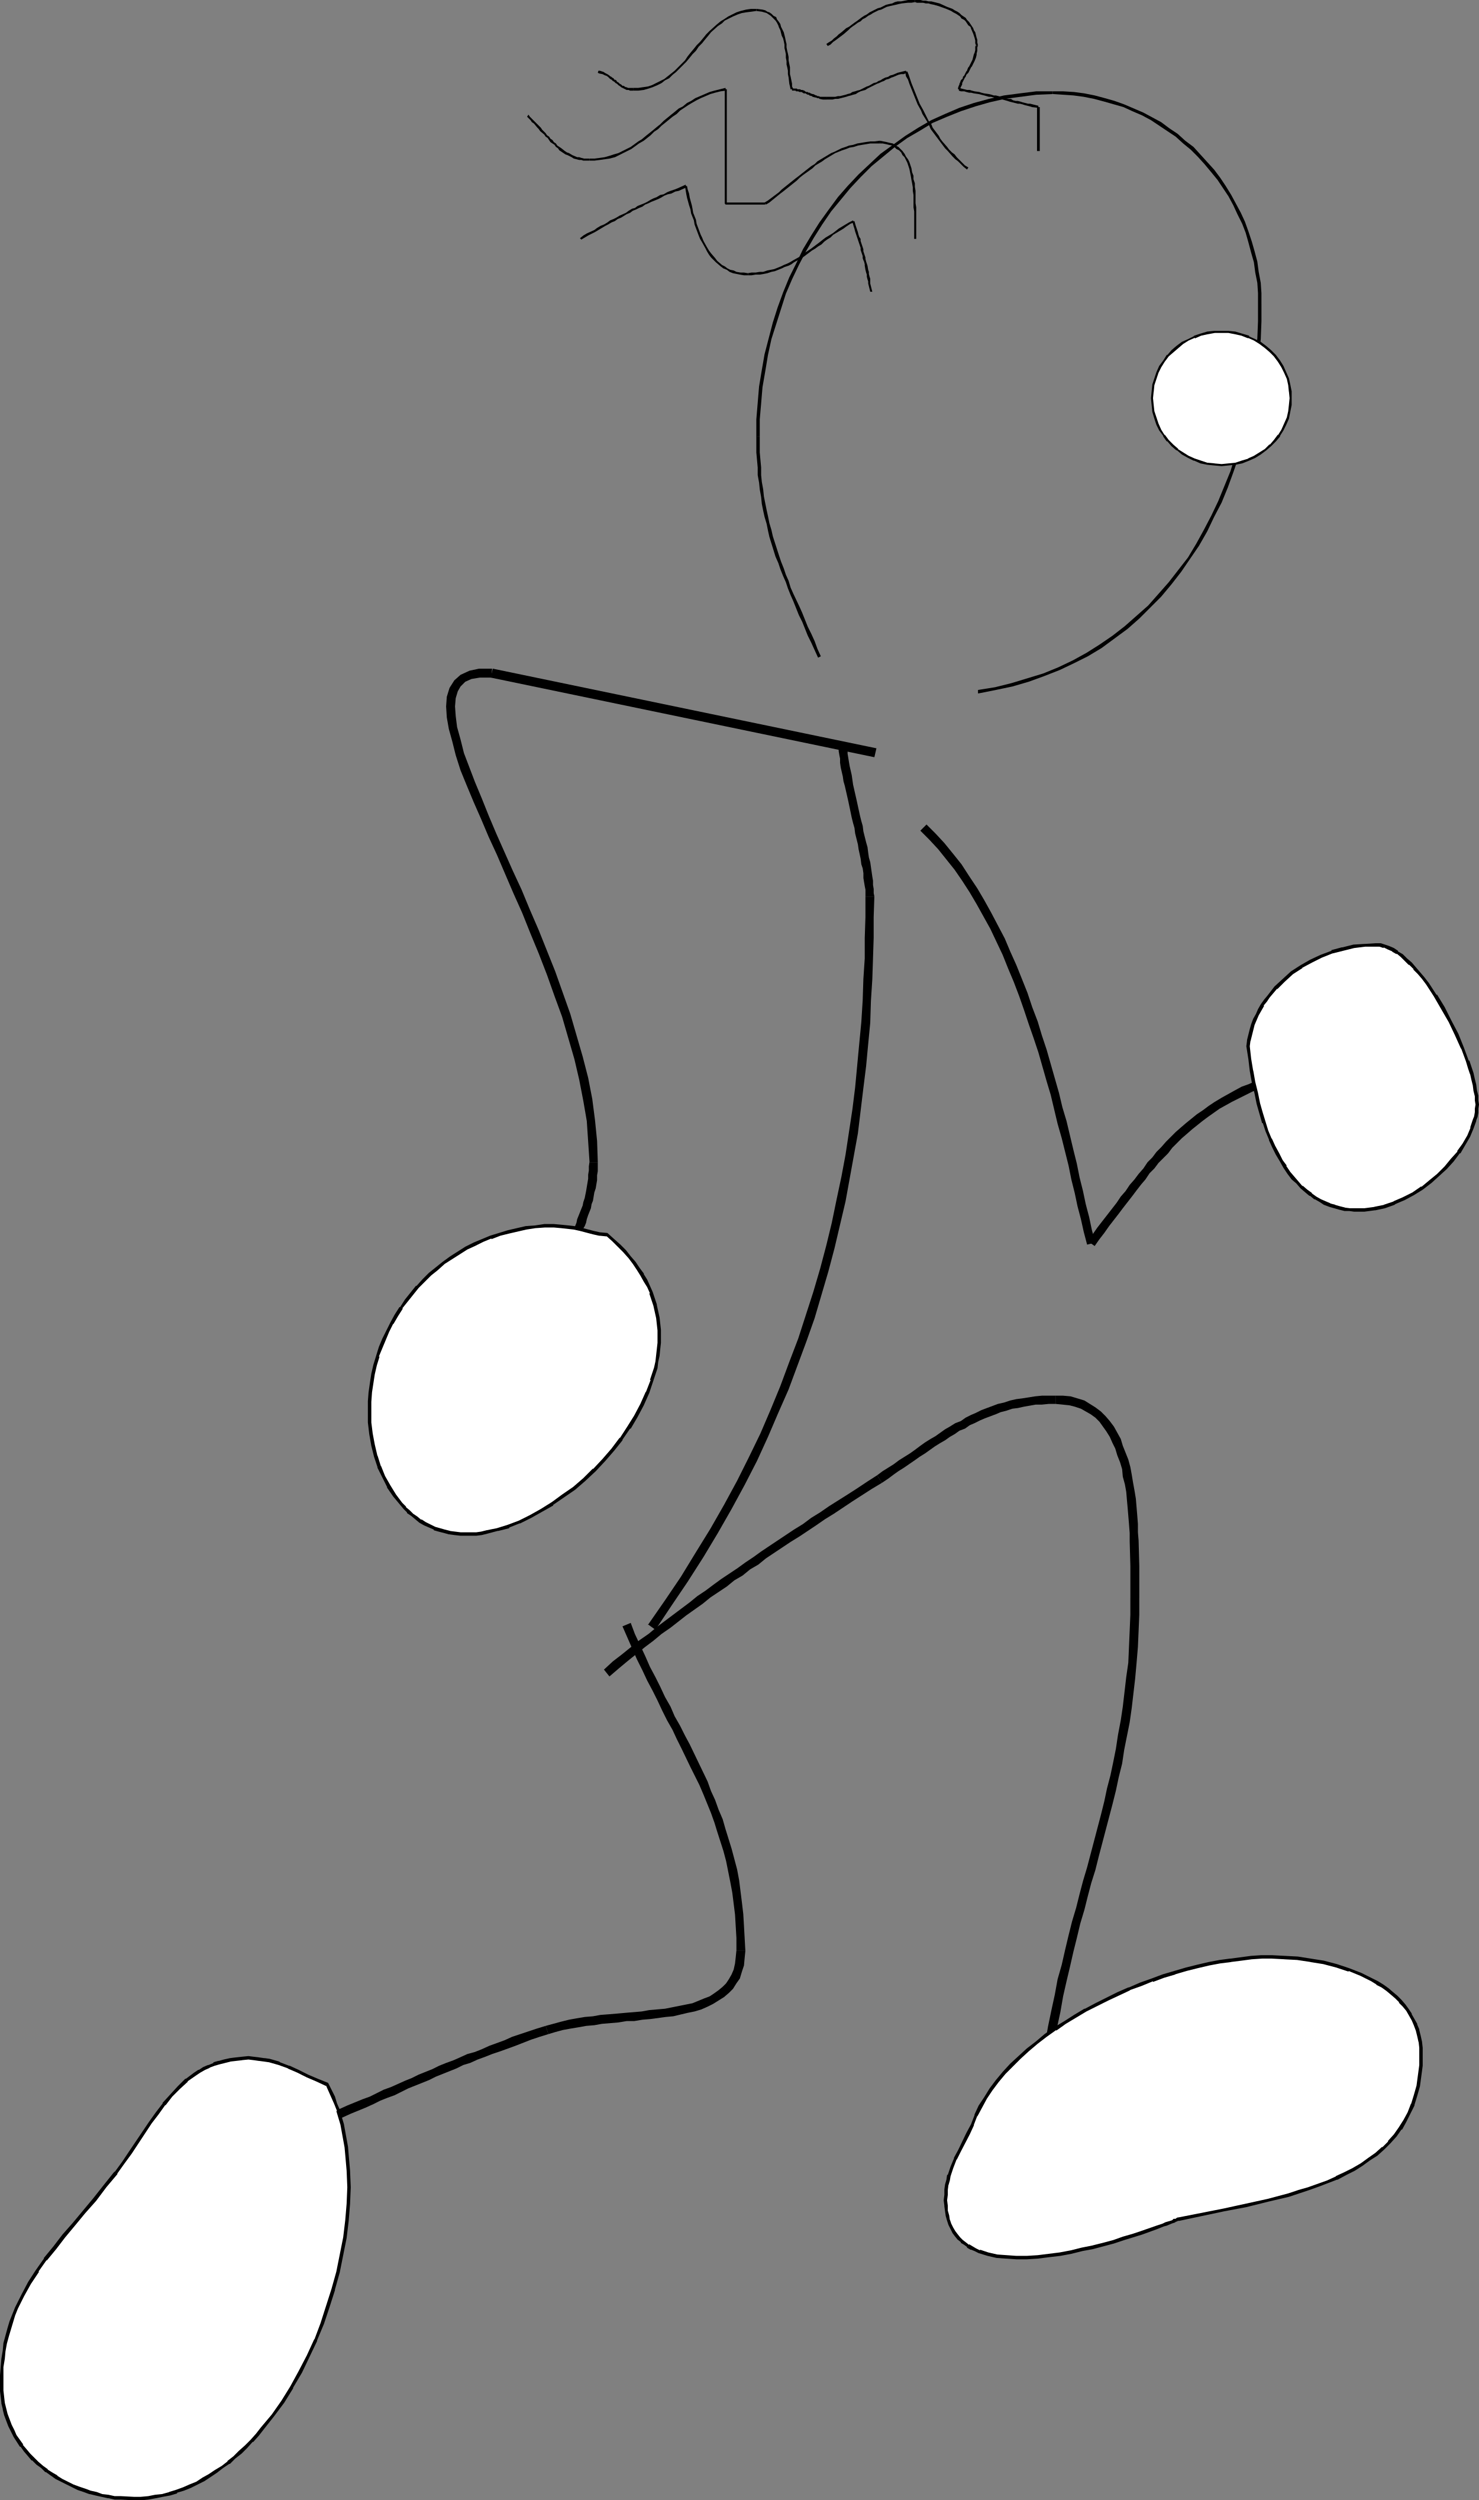 <?xml version="1.0" encoding="UTF-8" standalone="no"?>
<svg
   version="1.0"
   width="92.127mm"
   height="155.711mm"
   id="svg49"
   sodipodi:docname="Jogging 09.wmf"
   xmlns:inkscape="http://www.inkscape.org/namespaces/inkscape"
   xmlns:sodipodi="http://sodipodi.sourceforge.net/DTD/sodipodi-0.dtd"
   xmlns="http://www.w3.org/2000/svg"
   xmlns:svg="http://www.w3.org/2000/svg">
  <rect width="100%" height="100%" fill="#808080" stroke="none"/>
  <sodipodi:namedview
     id="namedview49"
     pagecolor="#ffffff"
     bordercolor="#000000"
     borderopacity="0.25"
     inkscape:showpageshadow="2"
     inkscape:pageopacity="0.0"
     inkscape:pagecheckerboard="0"
     inkscape:deskcolor="#d1d1d1"
     inkscape:document-units="mm" />
  <defs
     id="defs1">
    <pattern
       id="WMFhbasepattern"
       patternUnits="userSpaceOnUse"
       width="6"
       height="6"
       x="0"
       y="0" />
  </defs>
  <path
     style="fill:#000000;fill-opacity:1;fill-rule:evenodd;stroke:none"
     d="m 206.334,176.134 -90.321,-18.745 -0.485,2.101 90.321,18.745 z"
     id="path1" />
  <path
     style="fill:#000000;fill-opacity:1;fill-rule:evenodd;stroke:none"
     d="m 115.851,157.39 h -0.162 -2.908 l -2.262,0.485 -2.1,0.97 -1.454,1.293 -1.131,1.778 -0.646,2.101 -0.162,2.262 0.162,2.585 0.485,2.747 0.808,2.909 0.808,3.232 1.131,3.555 1.454,3.555 1.616,3.878 1.777,4.04 1.777,4.201 1.939,4.201 1.939,4.525 1.939,4.525 2.1,4.686 1.939,4.848 1.939,4.686 1.939,5.009 1.777,5.009 1.777,4.848 1.454,5.009 1.454,5.009 1.131,4.848 0.969,5.009 0.808,4.686 0.323,4.848 0.323,4.848 v 0 h 1.939 v -0.162 l -0.162,-4.848 -0.485,-4.848 -0.646,-5.009 -0.969,-5.009 -1.293,-5.009 -1.454,-5.009 -1.454,-5.009 -1.777,-5.009 -1.777,-5.009 -1.939,-4.848 -1.939,-4.848 -2.1,-4.848 -1.939,-4.686 -2.1,-4.525 -1.939,-4.363 -1.939,-4.363 -1.777,-4.201 -1.616,-4.04 -1.616,-3.878 -1.293,-3.393 -1.293,-3.393 -0.808,-3.232 -0.808,-2.909 -0.323,-2.585 -0.162,-2.262 0.162,-1.939 0.485,-1.616 0.646,-1.131 1.131,-1.131 1.454,-0.646 1.939,-0.323 h 2.747 v 0 z"
     id="path2" />
  <path
     style="fill:#000000;fill-opacity:1;fill-rule:evenodd;stroke:none"
     d="m 138.794,273.574 v -0.162 l -0.162,1.131 v 0.97 l -0.162,0.97 v 0.97 l -0.162,0.97 -0.162,0.97 -0.162,0.97 -0.162,0.808 -0.162,0.808 -0.323,0.97 -0.162,0.808 -0.323,0.808 -0.323,0.808 -0.323,0.808 -0.323,0.808 -0.162,0.808 -0.323,0.808 -0.323,0.808 -0.323,0.808 -0.323,0.97 -0.485,0.808 -0.162,0.808 -0.323,0.808 -0.323,0.97 -0.323,0.808 -0.323,0.97 -0.485,1.939 -0.646,1.939 -0.162,1.131 -0.162,1.131 v 0 l 2.1,0.323 v 0 -1.131 l 0.323,-0.97 0.485,-1.939 0.485,-1.778 0.323,-0.97 0.323,-0.808 0.162,-0.808 0.485,-0.808 0.162,-0.97 0.323,-0.646 0.323,-0.97 0.323,-0.808 0.323,-0.808 0.485,-0.808 0.323,-0.808 0.162,-0.808 0.323,-0.97 0.323,-0.808 0.323,-0.808 0.162,-0.97 0.323,-0.808 0.162,-0.97 0.162,-0.97 0.323,-0.97 0.162,-0.97 0.162,-0.97 v -1.131 l 0.162,-0.97 v -1.131 -0.97 0 z"
     id="path3" />
  <path
     style="fill:#000000;fill-opacity:1;fill-rule:evenodd;stroke:none"
     d="m 197.447,175.973 v 0 0.808 l 0.162,0.97 0.162,0.808 v 0.97 l 0.162,1.131 0.485,2.101 0.162,1.131 0.323,1.131 0.808,3.555 0.808,3.878 0.323,1.293 0.323,1.131 0.162,1.293 0.323,1.293 0.323,1.293 0.162,1.131 0.485,2.262 0.162,1.293 0.323,0.97 0.162,1.131 v 1.131 l 0.162,0.97 0.162,0.97 0.162,0.808 v 0.808 0.97 -0.162 h 2.1 v 0 l -0.162,-0.808 v -0.97 l -0.162,-0.97 v -0.97 l -0.162,-0.97 -0.162,-1.131 -0.162,-1.131 -0.162,-1.131 -0.323,-1.131 -0.162,-1.131 -0.162,-1.293 -0.323,-1.131 -0.323,-1.293 -0.323,-1.293 -0.162,-1.293 -0.323,-1.131 -0.323,-1.293 -0.808,-3.717 -0.808,-3.555 -0.162,-1.131 -0.162,-1.131 -0.485,-2.101 -0.162,-0.97 -0.162,-0.97 -0.162,-0.97 v -0.808 -0.646 0 z"
     id="path4" />
  <path
     style="fill:#000000;fill-opacity:1;fill-rule:evenodd;stroke:none"
     d="m 203.748,211.038 v 4.848 l -0.162,4.848 v 4.848 l -0.323,4.848 -0.162,5.009 -0.323,5.171 -0.485,5.009 -0.485,5.171 -0.485,5.171 -0.646,5.171 -0.808,5.332 -0.808,5.333 -0.969,5.171 -1.131,5.332 -1.131,5.494 -1.293,5.333 -1.454,5.494 -1.616,5.494 -1.777,5.494 -1.777,5.494 -2.1,5.494 -2.1,5.656 -2.262,5.494 -2.424,5.656 -2.747,5.656 -2.747,5.494 -3.07,5.656 -3.232,5.656 -3.393,5.494 -3.555,5.817 -3.716,5.494 -4.039,5.817 v -0.162 l 1.777,1.293 v 0 l 3.878,-5.817 3.716,-5.494 3.716,-5.817 3.393,-5.656 3.232,-5.656 3.07,-5.656 2.908,-5.656 2.585,-5.656 2.424,-5.656 2.424,-5.494 2.1,-5.656 2.1,-5.656 1.939,-5.494 1.616,-5.494 1.616,-5.494 1.454,-5.494 1.293,-5.494 1.293,-5.494 0.969,-5.333 0.969,-5.333 0.969,-5.332 0.646,-5.333 0.646,-5.333 0.646,-5.171 0.485,-5.171 0.485,-5.009 0.162,-5.171 0.323,-5.009 0.162,-4.848 0.162,-5.009 v -4.848 l 0.162,-4.848 z"
     id="path5" />
  <path
     style="fill:#000000;fill-opacity:1;fill-rule:evenodd;stroke:none"
     d="m 143.48,394.606 v 0 l 2.262,-1.939 1.939,-1.616 4.201,-3.393 1.939,-1.454 1.939,-1.616 2.1,-1.454 3.716,-2.909 3.878,-2.747 1.777,-1.454 1.939,-1.293 1.939,-1.293 1.777,-1.454 1.939,-1.131 1.777,-1.454 1.939,-1.131 1.777,-1.454 1.939,-1.293 1.939,-1.293 1.939,-1.293 2.1,-1.293 1.939,-1.293 1.939,-1.293 2.1,-1.454 2.1,-1.293 4.363,-2.909 2.262,-1.454 2.262,-1.454 2.424,-1.454 v 0 l -1.131,-1.778 v 0 l -2.262,1.454 -2.424,1.616 -2.262,1.454 -4.363,2.747 -2.1,1.454 -2.1,1.293 -1.939,1.454 -2.1,1.293 -1.939,1.293 -1.939,1.293 -1.939,1.293 -1.939,1.293 -1.777,1.293 -1.939,1.293 -1.777,1.293 -1.939,1.293 -1.939,1.293 -1.777,1.293 -1.939,1.454 -1.939,1.293 -1.777,1.454 -1.939,1.454 -3.878,2.909 -1.939,1.454 -1.939,1.616 -2.1,1.454 -4.201,3.393 -2.1,1.616 -2.1,1.939 v 0 z"
     id="path6" />
  <path
     style="fill:#000000;fill-opacity:1;fill-rule:evenodd;stroke:none"
     d="m 207.626,349.037 v 0 l 1.454,-0.97 1.293,-0.97 1.131,-0.808 1.293,-0.808 2.585,-1.778 1.131,-0.808 1.293,-0.808 1.131,-0.808 1.131,-0.808 1.293,-0.808 1.131,-0.646 1.131,-0.808 1.131,-0.646 1.131,-0.808 1.293,-0.485 1.131,-0.808 1.131,-0.485 1.293,-0.646 1.131,-0.485 1.293,-0.485 1.293,-0.485 1.131,-0.485 1.293,-0.323 1.454,-0.485 1.293,-0.162 1.454,-0.323 2.747,-0.485 h 1.454 l 1.616,-0.162 h 1.616 v -1.939 h -1.616 -1.616 l -1.616,0.162 -3.07,0.485 -1.293,0.162 -1.454,0.323 -1.454,0.485 -1.454,0.323 -1.293,0.485 -1.293,0.485 -1.293,0.485 -1.293,0.646 -1.131,0.485 -1.293,0.646 -1.131,0.808 -1.293,0.485 -1.293,0.808 -1.131,0.646 -1.131,0.808 -1.131,0.808 -1.131,0.646 -1.293,0.808 -1.131,0.808 -1.293,0.97 -1.131,0.808 -2.585,1.616 -1.293,0.97 -1.293,0.808 -1.293,0.808 -1.293,0.97 v 0 z"
     id="path7" />
  <path
     style="fill:#000000;fill-opacity:1;fill-rule:evenodd;stroke:none"
     d="m 248.505,330.454 v 0 l 1.616,0.162 1.616,0.162 1.293,0.323 1.454,0.485 1.131,0.646 1.131,0.646 1.131,0.808 0.969,0.97 0.808,1.131 0.808,1.131 0.808,1.293 0.646,1.454 0.646,1.293 0.485,1.616 0.646,1.616 0.485,1.616 0.162,1.778 0.485,1.778 0.323,1.778 0.162,1.939 0.162,1.778 0.162,1.939 0.162,1.939 0.162,2.101 v 1.939 l 0.162,5.817 v 5.656 1.939 0 h 2.1 v 0 -1.939 -5.656 l -0.162,-5.979 -0.162,-1.939 v -1.939 l -0.162,-2.101 -0.162,-1.939 -0.162,-1.939 -0.323,-1.939 -0.323,-1.778 -0.323,-1.939 -0.323,-1.778 -0.485,-1.778 -0.646,-1.616 -0.646,-1.616 -0.485,-1.616 -0.808,-1.454 -0.808,-1.454 -0.969,-1.293 -0.969,-1.131 -1.131,-1.131 -1.293,-0.97 -1.293,-0.808 -1.293,-0.808 -1.616,-0.485 -1.616,-0.485 -1.777,-0.162 h -1.616 -0.162 z"
     id="path8" />
  <path
     style="fill:#000000;fill-opacity:1;fill-rule:evenodd;stroke:none"
     d="m 266.117,376.184 v 0 3.878 l -0.162,3.878 -0.162,3.717 -0.162,3.717 -0.485,3.393 -0.808,6.948 -0.485,3.232 -0.646,3.393 -0.485,3.232 -0.646,3.232 -0.646,3.07 -0.808,3.07 -0.646,3.07 -0.808,3.232 -0.808,3.07 -0.808,3.07 -0.808,3.07 -0.808,3.07 -0.969,3.232 -0.808,3.07 -0.808,3.232 -0.969,3.232 -0.808,3.232 -0.808,3.393 -0.808,3.555 -0.969,3.393 -0.646,3.555 -0.808,3.717 -0.808,3.878 -0.646,3.717 -0.485,4.201 v -0.162 l 1.939,0.485 v -0.162 l 0.646,-3.878 0.646,-3.878 0.808,-3.717 0.646,-3.717 0.808,-3.555 0.808,-3.393 0.808,-3.555 0.808,-3.232 0.808,-3.393 0.969,-3.232 0.808,-3.232 0.808,-3.07 0.969,-3.07 0.808,-3.232 0.808,-3.07 0.808,-3.07 0.808,-3.07 0.808,-3.07 0.808,-3.232 0.646,-3.07 0.808,-3.232 0.485,-3.232 0.646,-3.232 0.646,-3.232 0.485,-3.393 0.808,-6.948 0.323,-3.555 0.323,-3.878 0.162,-3.717 0.162,-3.878 v -3.878 0 z"
     id="path9" />
  <path
     style="fill:#000000;fill-opacity:1;fill-rule:evenodd;stroke:none"
     d="m 146.55,382.809 1.131,2.585 2.262,5.171 1.293,2.585 1.131,2.424 1.293,2.424 1.131,2.262 1.131,2.424 1.131,2.262 1.293,2.262 0.969,2.101 1.131,2.262 2.1,4.363 2.1,4.201 0.969,2.262 1.777,4.363 0.808,2.262 0.646,2.101 1.454,4.525 0.646,2.424 0.485,2.424 0.485,2.424 0.485,2.585 0.323,2.585 0.323,2.585 0.162,2.747 0.162,2.747 v 3.07 -0.162 h 2.1 v 0 l -0.162,-2.909 -0.162,-2.909 -0.162,-2.747 -0.323,-2.747 -0.323,-2.585 -0.323,-2.585 -0.485,-2.585 -0.646,-2.424 -0.646,-2.424 -1.454,-4.686 -0.646,-2.262 -0.969,-2.262 -0.808,-2.262 -0.969,-2.101 -0.808,-2.262 -2.1,-4.363 -2.1,-4.363 -1.131,-2.101 -1.131,-2.262 -1.293,-2.262 -0.969,-2.262 -1.293,-2.262 -1.131,-2.424 -1.131,-2.262 -1.293,-2.424 -1.131,-2.585 -2.424,-5.171 -0.969,-2.585 z"
     id="path10" />
  <path
     style="fill:#000000;fill-opacity:1;fill-rule:evenodd;stroke:none"
     d="m 173.372,459.08 v 0 l -0.162,1.616 -0.162,1.454 -0.323,1.454 -0.485,1.131 -0.646,1.131 -0.646,0.97 -0.808,0.808 -0.969,0.808 -1.131,0.808 -0.969,0.646 -1.293,0.485 -2.747,1.131 -1.616,0.323 -3.232,0.646 -1.616,0.323 -3.716,0.323 -1.777,0.323 -1.939,0.162 -1.939,0.162 -1.777,0.162 -1.939,0.162 -2.1,0.162 -1.777,0.323 -1.939,0.162 -1.939,0.323 -1.777,0.323 -1.939,0.485 -1.777,0.485 -1.777,0.485 0.646,1.939 1.616,-0.485 1.777,-0.485 1.777,-0.323 1.939,-0.323 1.777,-0.323 1.939,-0.162 1.777,-0.323 1.939,-0.162 1.939,-0.162 1.939,-0.323 h 1.777 l 1.939,-0.323 1.939,-0.162 3.555,-0.485 1.777,-0.162 3.393,-0.808 1.616,-0.323 1.616,-0.485 1.454,-0.646 1.293,-0.646 1.293,-0.808 1.293,-0.808 1.131,-0.97 0.969,-0.97 0.808,-1.293 0.808,-1.131 0.485,-1.616 0.485,-1.454 0.162,-1.778 0.162,-1.616 v -0.162 z"
     id="path11" />
  <path
     style="fill:#000000;fill-opacity:1;fill-rule:evenodd;stroke:none"
     d="m 128.454,476.855 -2.1,0.646 -1.939,0.646 -3.878,1.293 -1.777,0.808 -1.777,0.646 -1.777,0.646 -1.777,0.808 -1.616,0.646 -1.777,0.485 -1.777,0.808 -1.454,0.646 -1.777,0.646 -1.616,0.646 -1.616,0.808 -1.616,0.646 -1.616,0.646 -1.616,0.808 -1.616,0.646 -3.232,1.454 -1.777,0.646 -1.616,0.808 -1.616,0.808 -1.777,0.646 -3.555,1.454 -3.555,1.616 -1.939,0.808 -1.939,0.808 -1.939,0.97 v 0 l 0.808,1.778 h 0.162 l 1.777,-0.97 1.939,-0.646 1.939,-0.808 3.555,-1.616 3.555,-1.454 1.777,-0.808 1.616,-0.808 1.616,-0.646 1.777,-0.646 3.232,-1.616 1.616,-0.646 1.616,-0.646 1.616,-0.646 1.616,-0.808 1.616,-0.646 1.616,-0.646 1.616,-0.646 1.616,-0.808 1.616,-0.485 1.777,-0.808 1.777,-0.646 1.616,-0.646 1.939,-0.646 1.777,-0.646 1.777,-0.646 3.716,-1.454 1.939,-0.646 2.1,-0.646 z"
     id="path12" />
  <path
     style="fill:#000000;fill-opacity:1;fill-rule:evenodd;stroke:none"
     d="m 216.674,195.525 v 0 l 2.1,2.101 2.1,2.262 1.939,2.424 1.939,2.424 1.777,2.585 1.777,2.747 1.616,2.747 1.616,2.909 1.616,2.909 1.454,3.07 1.454,3.07 1.293,3.232 1.293,3.07 1.293,3.393 1.131,3.232 1.131,3.393 1.131,3.232 1.131,3.393 0.969,3.393 0.969,3.393 0.969,3.232 0.808,3.393 0.808,3.393 0.969,3.393 0.808,3.232 0.808,3.232 0.646,3.232 0.808,3.232 0.646,3.07 0.808,3.07 0.646,2.909 0.808,3.07 v 0 l 1.939,-0.485 v 0 l -0.808,-2.909 -0.646,-3.07 -0.808,-3.07 -0.646,-3.07 -0.808,-3.232 -0.646,-3.232 -0.808,-3.232 -0.808,-3.393 -0.808,-3.393 -0.969,-3.232 -0.808,-3.393 -0.969,-3.393 -0.969,-3.393 -0.969,-3.393 -1.131,-3.393 -0.969,-3.232 -1.293,-3.393 -1.131,-3.393 -1.293,-3.232 -1.293,-3.232 -1.454,-3.232 -1.293,-3.07 -1.616,-3.07 -1.616,-3.07 -1.616,-2.909 -1.616,-2.747 -1.939,-2.909 -1.777,-2.747 -1.939,-2.424 -2.1,-2.585 -2.1,-2.262 -2.1,-2.101 v 0 z"
     id="path13" />
  <path
     style="fill:#000000;fill-opacity:1;fill-rule:evenodd;stroke:none"
     d="m 257.715,293.288 v 0 l 1.131,-1.616 1.131,-1.454 1.131,-1.616 1.131,-1.454 1.131,-1.454 0.969,-1.293 1.131,-1.454 1.131,-1.454 0.969,-1.293 1.131,-1.454 0.969,-1.131 0.969,-1.454 1.131,-1.131 0.969,-1.293 1.131,-1.131 1.131,-1.131 0.969,-1.293 2.262,-2.262 1.131,-0.97 1.293,-1.131 2.424,-1.939 1.293,-0.97 2.747,-1.939 1.454,-0.808 1.454,-0.808 1.616,-0.808 1.616,-0.808 1.616,-0.808 1.777,-0.646 v 0 l -0.808,-1.939 v 0 l -1.777,0.808 -1.777,0.646 -1.777,0.97 -1.454,0.808 -1.454,0.808 -1.616,0.97 -1.454,0.97 -1.293,0.97 -1.454,0.97 -2.585,2.101 -1.131,0.97 -1.293,1.131 -2.262,2.262 -1.131,1.293 -1.131,1.131 -0.969,1.293 -1.131,1.131 -0.969,1.454 -1.131,1.293 -0.969,1.293 -1.131,1.293 -0.969,1.454 -1.131,1.293 -0.969,1.454 -1.131,1.454 -1.131,1.454 -1.131,1.454 -1.131,1.454 -1.131,1.616 -1.131,1.616 v 0 z"
     id="path14" />
  <path
     style="fill:#000000;fill-opacity:1;fill-rule:evenodd;stroke:none"
     d="m 193.246,154.481 -0.808,-1.778 -0.646,-1.778 -0.808,-1.778 -0.808,-1.616 -0.646,-1.616 -0.646,-1.616 -0.646,-1.454 -1.454,-3.07 -0.646,-1.454 -0.485,-1.616 -0.646,-1.454 -0.485,-1.454 -0.646,-1.616 -0.485,-1.454 -1.454,-4.525 -0.323,-1.454 -0.485,-1.616 -0.323,-1.616 -0.323,-1.454 -0.323,-1.616 -0.323,-1.616 -0.162,-1.616 -0.323,-1.778 -0.162,-1.616 v -1.778 l -0.162,-1.778 -0.162,-1.778 v -1.939 -1.778 h -0.808 v 1.778 1.939 l 0.162,1.778 0.162,1.778 v 1.778 l 0.323,1.778 0.162,1.616 0.323,1.778 0.162,1.616 0.323,1.616 0.323,1.454 0.485,1.616 0.323,1.616 0.323,1.454 1.454,4.686 0.646,1.454 0.485,1.454 0.646,1.616 0.646,1.454 0.485,1.454 0.646,1.616 0.646,1.454 0.646,1.616 0.646,1.616 0.808,1.616 0.646,1.616 0.646,1.616 0.808,1.616 0.808,1.778 0.808,1.778 z"
     id="path15" />
  <path
     style="fill:#000000;fill-opacity:1;fill-rule:evenodd;stroke:none"
     d="m 178.866,102.772 v -4.04 l 0.323,-3.717 0.323,-3.878 0.646,-3.717 0.646,-3.878 0.808,-3.717 1.131,-3.555 1.131,-3.555 1.131,-3.555 1.454,-3.393 1.616,-3.393 1.777,-3.393 1.777,-3.07 1.939,-3.07 2.1,-3.07 2.262,-2.747 2.262,-2.747 2.424,-2.585 2.585,-2.585 2.747,-2.262 2.747,-2.262 2.908,-2.101 3.07,-1.778 2.908,-1.778 3.393,-1.454 3.232,-1.293 3.393,-1.131 3.393,-0.97 3.555,-0.808 3.716,-0.485 3.716,-0.485 3.878,-0.162 v -0.646 h -3.878 l -3.878,0.485 -3.716,0.485 -3.555,0.808 -3.555,0.97 -3.393,1.131 -3.393,1.454 -3.232,1.454 -3.07,1.778 -3.07,1.939 -2.908,2.101 -2.908,2.101 -2.585,2.424 -2.585,2.424 -2.585,2.747 -2.262,2.585 -2.262,3.07 -2.1,2.909 -1.939,3.07 -1.939,3.232 -1.616,3.393 -1.616,3.232 -1.454,3.555 -1.293,3.555 -1.131,3.555 -0.969,3.717 -0.969,3.717 -0.646,3.717 -0.646,3.878 -0.323,3.878 -0.323,3.878 v 4.04 z"
     id="path16" />
  <path
     style="fill:#000000;fill-opacity:1;fill-rule:evenodd;stroke:none"
     d="m 247.859,22.138 2.424,0.162 2.424,0.162 2.424,0.323 2.424,0.485 2.424,0.646 4.524,1.293 2.1,0.97 2.262,0.97 2.1,1.131 1.939,1.293 1.939,1.293 1.939,1.293 1.777,1.616 1.777,1.454 1.616,1.616 1.616,1.778 1.616,1.939 1.454,1.778 1.293,1.939 1.293,1.939 1.131,2.101 0.969,2.101 1.131,2.262 0.808,2.101 0.646,2.262 0.646,2.424 0.646,2.262 0.323,2.424 0.485,2.424 0.162,2.424 v 2.585 h 0.808 v -2.585 l -0.162,-2.424 -0.485,-2.585 -0.323,-2.424 -0.646,-2.424 -0.646,-2.262 -0.808,-2.424 -0.808,-2.262 -0.969,-2.101 -1.131,-2.101 -1.131,-2.101 -1.293,-2.101 -1.293,-1.939 -1.454,-1.939 -1.616,-1.778 -1.616,-1.778 -1.616,-1.778 -1.939,-1.454 -1.777,-1.616 -1.939,-1.293 -1.939,-1.454 -2.1,-1.131 -2.1,-1.131 -2.262,-0.97 -2.262,-0.97 -2.262,-0.808 -2.262,-0.646 -2.424,-0.646 -2.424,-0.485 -2.424,-0.323 -2.585,-0.162 h -2.424 z"
     id="path17" />
  <path
     style="fill:#000000;fill-opacity:1;fill-rule:evenodd;stroke:none"
     d="m 296.17,71.585 v 4.04 l -0.162,4.04 -0.485,4.201 -0.323,4.04 -0.646,3.878 -0.646,3.878 -0.969,3.878 -0.969,3.878 -1.131,3.717 -1.131,3.717 -1.454,3.555 -1.454,3.555 -1.616,3.393 -1.777,3.393 -1.777,3.232 -1.939,3.232 -2.262,2.909 -2.262,2.909 -2.424,2.747 -2.424,2.747 -2.747,2.424 -2.747,2.424 -2.908,2.262 -3.07,2.101 -3.07,1.939 -3.232,1.778 -3.393,1.616 -3.555,1.454 -3.716,1.131 -3.716,1.131 -3.878,0.97 -4.039,0.646 v 0 0.808 h 0.162 l 4.039,-0.808 3.878,-0.808 3.878,-1.131 3.555,-1.293 3.716,-1.454 3.393,-1.616 3.232,-1.616 3.232,-1.939 3.07,-2.262 3.07,-2.262 2.747,-2.424 2.585,-2.585 2.585,-2.585 2.424,-2.909 2.262,-2.909 2.1,-3.07 2.1,-3.07 1.939,-3.393 1.616,-3.393 1.777,-3.393 1.454,-3.555 1.293,-3.555 1.293,-3.717 1.131,-3.878 0.969,-3.878 0.808,-3.878 0.808,-3.878 0.646,-4.04 0.323,-4.04 0.485,-4.04 0.162,-4.201 v -4.04 z"
     id="path18" />
  <path
     style="fill:#ffffff;fill-opacity:1;fill-rule:evenodd;stroke:none"
     d="m 77.072,490.591 -2.424,-0.97 -2.262,-0.97 -2.262,-1.131 -2.1,-0.97 -2.262,-0.808 -2.262,-0.646 -1.293,-0.323 -1.131,-0.162 -1.293,-0.162 h -1.293 -1.616 l -1.293,0.162 -1.454,0.162 -1.293,0.323 -1.293,0.323 -1.131,0.485 -1.293,0.485 -0.969,0.485 -1.131,0.646 -1.131,0.646 -1.939,1.454 -1.777,1.778 -1.777,1.939 -1.777,1.939 -1.616,2.101 -1.616,2.262 -1.616,2.262 -3.07,4.848 -1.616,2.262 -1.777,2.424 -2.585,3.232 -2.424,3.07 -2.585,2.909 -2.262,2.909 -2.424,2.747 -2.1,2.747 -2.262,2.747 -1.939,2.747 -1.777,2.909 -1.616,2.909 -1.454,2.909 -0.646,1.616 -0.646,1.616 -0.485,1.616 -0.485,1.778 -0.323,1.616 -0.323,1.939 -0.323,1.778 -0.162,1.939 -0.162,1.939 v 2.101 1.454 l 0.162,1.454 0.323,1.454 0.162,1.454 0.485,1.293 0.485,1.293 0.485,1.293 0.485,1.293 0.646,1.293 1.616,2.262 0.808,0.97 0.969,1.131 0.808,0.97 1.131,0.97 0.969,0.97 1.131,0.808 1.131,0.808 1.131,0.808 1.293,0.646 1.293,0.646 1.293,0.646 1.293,0.646 1.454,0.485 1.293,0.323 1.454,0.485 1.454,0.323 1.454,0.323 1.454,0.162 1.454,0.162 3.07,0.162 1.616,-0.162 h 1.777 l 1.616,-0.323 1.777,-0.323 1.616,-0.485 1.616,-0.485 1.616,-0.485 1.616,-0.646 1.616,-0.808 1.454,-0.808 1.616,-0.97 1.454,-0.97 1.454,-0.97 1.454,-1.131 1.454,-1.131 1.293,-1.293 1.454,-1.293 1.293,-1.454 1.293,-1.293 1.131,-1.454 2.585,-3.07 2.262,-3.393 2.1,-3.393 2.1,-3.555 1.777,-3.717 1.777,-3.878 1.454,-3.717 1.454,-4.04 1.293,-4.04 0.969,-4.04 0.969,-4.04 0.646,-4.04 0.485,-4.04 0.323,-4.04 0.162,-3.878 v -3.878 l -0.323,-3.717 -0.162,-1.778 -0.323,-1.939 -0.323,-1.778 -0.323,-1.616 -0.485,-1.778 -0.485,-1.616 -0.646,-1.616 -0.646,-1.454 -0.646,-1.616 z"
     id="path19" />
  <path
     style="fill:#000000;fill-opacity:1;fill-rule:evenodd;stroke:none"
     d="m 77.234,490.267 -2.424,-0.97 v 0 l -2.262,-0.97 -2.262,-1.131 -2.1,-0.97 h -0.162 l -2.1,-0.808 -0.162,-0.162 -2.262,-0.646 -1.131,-0.162 h -0.162 l -1.131,-0.162 -1.293,-0.162 v 0 l -1.293,-0.162 -1.616,0.162 v 0 l -1.454,0.162 -1.293,0.162 v 0 l -1.454,0.323 -1.131,0.323 h -0.162 l -1.131,0.323 v 0.162 l -1.131,0.485 h -0.162 l -1.131,0.485 -0.969,0.646 h -0.162 l -0.969,0.646 v 0 l -1.939,1.454 h -0.162 l -1.777,1.778 v 0 l -1.777,1.939 -1.777,1.939 v 0.162 l -1.616,2.101 -1.616,2.262 -4.686,6.948 -1.616,2.424 -1.777,2.424 v -0.162 l -2.585,3.232 -2.424,3.07 -2.424,2.909 -2.424,2.909 -2.424,2.747 -2.1,2.747 -2.262,2.747 v 0.162 l -1.939,2.747 v 0 l -1.777,2.747 v 0 l -1.616,3.07 -1.454,2.909 -0.646,1.616 v 0 l -0.646,1.616 v 0 l -0.485,1.616 v 0 l -0.485,1.778 -0.485,1.778 -0.162,1.778 v 0 l -0.323,1.939 -0.162,1.939 v 0 L 0,559.105 v 2.101 1.454 0.162 l 0.162,1.293 0.162,1.454 v 0.162 l 0.323,1.293 v 0.162 l 0.323,1.293 0.485,1.293 v 0 l 0.485,1.293 v 0 l 0.646,1.293 0.646,1.293 v 0 l 1.454,2.262 h 0.162 l 0.808,1.131 0.969,1.131 0.808,0.97 h 0.162 l 0.969,0.97 1.131,0.808 0.969,0.97 h 0.162 l 1.131,0.808 v 0 l 1.131,0.808 v 0 l 1.293,0.646 1.293,0.646 1.293,0.646 1.293,0.646 v 0 l 1.454,0.485 v 0 l 1.293,0.485 h 0.162 l 1.293,0.323 1.454,0.323 1.454,0.323 h 0.162 l 1.454,0.323 h 1.454 v 0 l 3.07,0.162 h 1.616 0.162 l 1.616,-0.162 1.777,-0.323 v 0 l 1.616,-0.323 1.777,-0.323 v 0 l 1.616,-0.485 v -0.162 l 1.616,-0.485 1.616,-0.646 v 0 l 1.616,-0.808 1.616,-0.808 v 0 l 1.454,-0.97 v 0 l 1.454,-0.97 1.454,-1.131 1.454,-0.97 h 0.162 l 1.293,-1.293 1.454,-1.131 1.293,-1.293 v 0 l 1.293,-1.454 h 0.162 l 1.293,-1.454 1.131,-1.454 2.424,-3.07 v 0 l 2.424,-3.232 v 0 l 2.1,-3.393 v -0.162 l 2.1,-3.555 1.777,-3.717 1.777,-3.717 v -0.162 l 1.616,-3.878 v 0 l 1.293,-3.878 1.293,-4.04 v -0.162 l 1.131,-4.04 0.808,-4.04 0.808,-4.04 v 0 l 0.485,-4.04 0.323,-4.04 v 0 l 0.162,-3.878 -0.162,-3.878 v 0 l -0.323,-3.717 -0.162,-1.939 -0.323,-1.778 v 0 l -0.323,-1.778 -0.323,-1.778 -0.485,-1.616 v 0 l -0.485,-1.778 v 0 l -0.646,-1.454 -0.485,-1.616 v 0 l -0.808,-1.616 -0.808,-1.616 -0.485,0.646 0.646,1.454 0.646,1.454 v 0 l 0.646,1.454 0.646,1.616 h -0.162 l 0.485,1.616 v 0 l 0.485,1.616 0.323,1.778 0.323,1.778 v 0 l 0.323,1.778 0.162,1.778 0.323,3.717 v 0 l 0.162,3.878 -0.162,3.878 v 0 l -0.323,3.878 -0.485,4.04 v 0 l -0.808,4.04 -0.808,4.04 -1.131,4.04 v 0 l -1.293,4.04 -1.293,4.04 v 0 l -1.454,3.878 v -0.162 l -1.777,3.878 -1.939,3.717 -1.939,3.555 v 0 l -2.1,3.393 v 0 l -2.262,3.232 v 0 l -2.585,3.07 -1.131,1.454 -1.293,1.454 v 0 l -1.293,1.293 v 0 l -1.454,1.293 -1.293,1.293 -1.454,1.131 H 53.644 l -1.454,1.131 -1.616,0.97 -1.454,0.97 v 0 l -1.454,0.808 v 0 l -1.454,0.97 -1.616,0.646 v 0 l -1.454,0.646 -1.777,0.646 v 0 l -1.616,0.485 h 0.162 l -1.777,0.485 -1.616,0.162 v 0 l -1.616,0.323 -1.777,0.162 v 0 h -1.616 l -3.07,-0.162 v 0 h -1.454 l -1.454,-0.323 v 0 l -1.454,-0.162 -1.293,-0.485 -1.454,-0.323 v 0 l -1.293,-0.485 v 0 l -1.454,-0.485 v 0 l -1.293,-0.485 -1.293,-0.646 -1.293,-0.646 -1.293,-0.808 h 0.162 l -1.131,-0.646 v 0 L 11.149,581.243 h 0.162 L 10.179,580.435 9.048,579.466 8.079,578.496 v 0 l -0.969,-0.97 -0.808,-0.97 -0.969,-1.131 h 0.162 l -1.616,-2.262 v 0 l -0.485,-1.131 -0.646,-1.293 v 0 L 2.262,569.447 v 0 l -0.485,-1.293 -0.323,-1.293 v 0 l -0.323,-1.293 v 0 l -0.162,-1.454 -0.162,-1.454 v 0 -1.454 -2.101 -1.939 0 l 0.323,-1.939 0.162,-1.778 v 0 l 0.323,-1.778 0.485,-1.778 0.485,-1.616 v 0 l 0.485,-1.616 v 0 l 0.485,-1.616 v 0 l 0.646,-1.616 1.454,-2.909 1.616,-2.909 v 0 L 9.21,534.705 H 9.048 l 1.939,-2.747 v 0.162 l 2.262,-2.747 2.1,-2.747 2.424,-2.909 2.262,-2.747 2.585,-2.909 2.424,-3.232 2.585,-3.07 v -0.162 l 1.616,-2.262 1.777,-2.424 4.686,-7.11 1.616,-2.101 1.616,-2.262 v 0.162 l 1.616,-2.101 1.777,-1.778 v 0 l 1.939,-1.778 h -0.162 l 2.1,-1.454 v 0 l 0.969,-0.646 v 0 l 1.131,-0.646 1.131,-0.485 h -0.162 l 1.293,-0.485 v 0 l 1.131,-0.323 v 0 l 1.293,-0.323 1.293,-0.323 h -0.162 l 1.454,-0.162 1.454,-0.162 h -0.162 l 1.616,-0.162 1.293,0.162 v 0 l 1.131,0.162 1.293,0.162 v 0 l 1.131,0.162 2.262,0.646 v 0 l 2.262,0.808 h -0.162 l 2.262,0.97 2.262,1.131 2.262,0.97 v 0 l 2.424,1.131 -0.162,-0.162 z"
     id="path20" />
  <path
     style="fill:#ffffff;fill-opacity:1;fill-rule:evenodd;stroke:none"
     d="m 228.954,500.125 0.808,-2.262 0.969,-1.939 1.293,-2.101 1.293,-1.939 1.454,-2.101 1.616,-1.778 1.777,-1.939 1.777,-1.778 2.1,-1.778 1.939,-1.778 2.262,-1.616 2.1,-1.616 2.424,-1.454 2.424,-1.454 2.424,-1.454 2.585,-1.293 2.424,-1.293 2.585,-1.293 2.747,-1.131 2.585,-0.97 2.747,-1.131 2.585,-0.808 2.747,-0.808 2.585,-0.808 2.747,-0.646 2.585,-0.646 2.585,-0.485 2.585,-0.485 2.424,-0.323 2.585,-0.162 2.424,-0.162 h 2.262 3.07 l 3.07,0.162 3.07,0.485 3.07,0.646 3.07,0.646 2.747,0.97 2.908,1.131 2.585,1.293 1.293,0.646 1.131,0.808 1.131,0.808 1.131,0.97 0.969,0.808 0.969,0.97 0.969,0.97 0.808,1.131 0.646,1.131 0.646,1.131 0.646,1.131 0.485,1.293 0.323,1.454 0.162,1.293 0.323,1.454 v 1.454 l -0.162,2.585 -0.162,2.585 -0.485,2.424 -0.485,2.101 -0.808,2.262 -0.808,1.939 -0.969,1.778 -1.131,1.778 -1.131,1.778 -1.454,1.454 -1.454,1.454 -1.616,1.454 -1.616,1.131 -1.777,1.293 -1.777,1.131 -2.1,0.97 -1.939,0.97 -2.262,0.97 -2.1,0.808 -2.262,0.808 -2.424,0.808 -2.262,0.646 -5.009,1.293 -5.009,1.131 -5.332,1.131 -10.664,2.101 v 0 l -0.162,0.162 h -0.162 l -0.162,0.162 -0.485,0.162 -0.323,0.162 -0.485,0.162 -1.131,0.485 -0.646,0.162 -1.616,0.646 -1.616,0.485 -1.939,0.808 -2.1,0.646 -2.1,0.646 -2.424,0.646 -2.424,0.646 -2.424,0.646 -2.585,0.646 -2.585,0.485 -2.585,0.485 -2.585,0.323 -2.585,0.323 -2.585,0.162 h -2.424 -2.262 l -2.262,-0.323 -2.262,-0.323 -1.939,-0.646 -0.969,-0.485 -0.808,-0.485 -0.808,-0.485 -0.808,-0.485 -0.808,-0.485 -0.646,-0.808 -0.646,-0.646 -0.485,-0.808 -0.485,-0.808 -0.485,-0.97 -0.323,-0.97 -0.323,-0.97 -0.162,-1.131 -0.162,-1.293 v -1.293 -1.293 l 0.162,-1.293 0.162,-1.131 0.162,-0.97 0.323,-1.131 0.646,-1.939 0.808,-1.939 0.969,-1.939 0.969,-1.939 1.131,-2.101 z"
     id="path21" />
  <path
     style="fill:#000000;fill-opacity:1;fill-rule:evenodd;stroke:none"
     d="m 229.277,500.286 v -0.162 l 0.808,-2.101 v 0.162 l 1.131,-2.101 v 0 l 1.131,-2.101 v 0 l 1.293,-1.939 1.454,-1.939 v 0 l 1.616,-1.939 1.777,-1.778 v 0 l 1.777,-1.778 v 0 l 1.939,-1.778 2.1,-1.778 v 0 l 2.1,-1.616 2.262,-1.616 v 0.162 l 2.262,-1.616 2.424,-1.454 2.424,-1.454 v 0 l 2.585,-1.293 2.585,-1.293 2.424,-1.131 2.747,-1.293 h -0.162 l 2.747,-0.97 2.747,-1.131 v 0.162 l 2.585,-0.97 2.747,-0.808 h -0.162 l 2.747,-0.808 2.585,-0.646 2.747,-0.646 2.585,-0.485 2.585,-0.323 h -0.162 l 2.585,-0.323 2.424,-0.323 2.424,-0.162 v 0 h 2.262 l 3.07,0.162 h -0.162 l 3.07,0.162 3.232,0.485 h -0.162 l 3.07,0.485 3.07,0.808 v 0 l 2.908,0.97 v -0.162 l 2.747,1.131 v 0 l 2.585,1.293 1.293,0.808 h -0.162 l 1.293,0.646 v 0 l 1.131,0.808 v 0 l 0.969,0.808 1.131,0.97 0.969,0.97 h -0.162 l 0.969,0.97 v 0 l 0.808,0.97 v 0 l 0.646,1.131 v 0 l 0.646,1.131 0.485,1.131 v 0 l 0.485,1.293 v 0 l 0.323,1.293 0.323,1.454 v -0.162 l 0.162,1.454 v 0 1.454 2.585 0 l -0.323,2.424 -0.323,2.424 v 0 l -0.646,2.262 v 0 l -0.646,2.101 v -0.162 l -0.808,2.101 -0.969,1.778 v 0 l -1.131,1.778 v 0 l -1.131,1.616 v 0 l -1.454,1.616 h 0.162 l -1.454,1.454 v -0.162 l -1.616,1.454 v 0 l -1.616,1.131 -1.777,1.293 v 0 l -1.939,1.131 v 0 l -1.939,0.97 -2.1,0.97 h 0.162 l -2.1,0.97 -2.262,0.808 -2.262,0.808 v 0 l -2.262,0.646 -2.424,0.808 v 0 l -4.847,1.293 -5.17,1.131 -5.17,1.131 -10.664,2.101 v 0 h -0.162 l -0.162,0.162 0.162,-0.162 -0.323,0.162 -0.162,0.162 v 0 h -0.323 -0.162 l -0.323,0.323 v 0 l -0.485,0.162 -1.131,0.323 -0.646,0.323 -1.454,0.485 -3.716,1.293 v 0 l -1.939,0.646 -2.262,0.646 -2.262,0.808 v 0 l -2.424,0.646 -2.585,0.646 -2.424,0.485 -2.585,0.646 -2.585,0.485 v 0 l -2.585,0.323 -2.585,0.323 v 0 l -2.585,0.162 h -2.424 l -2.262,-0.162 v 0 l -2.262,-0.162 v 0 l -2.1,-0.485 v 0 l -1.939,-0.646 v 0.162 l -0.969,-0.485 -0.808,-0.485 v 0 l -0.808,-0.485 v 0.162 l -0.808,-0.646 -0.646,-0.485 v 0 l -0.646,-0.646 v 0 l -0.646,-0.808 v 0 l -0.485,-0.646 v 0 l -0.485,-0.808 v 0 l -0.485,-0.97 v 0 l -0.323,-0.97 v 0.162 l -0.162,-1.131 -0.323,-1.131 v 0 -1.131 0 l -0.162,-1.293 0.162,-1.293 v 0 -1.131 l 0.162,-1.293 v 0.162 l 0.323,-1.131 0.162,-0.97 v 0 l 0.646,-1.939 0.808,-2.101 v 0.162 l 0.969,-1.939 2.1,-4.04 0.969,-2.101 -0.646,-0.323 -1.131,2.101 -1.939,4.04 -0.969,1.778 v 0.162 l -0.808,1.939 -0.646,1.939 H 222.976 l -0.162,1.131 -0.323,1.131 v 0 l -0.162,1.131 v 1.293 0 l -0.162,1.293 0.162,1.293 v 0.162 l 0.162,1.131 v 0 l 0.162,1.131 0.323,1.131 v 0 l 0.323,0.97 v 0 l 0.485,0.97 v 0 l 0.485,0.97 v 0 l 0.485,0.646 v 0 l 0.646,0.808 v 0 l 0.808,0.646 v 0.162 l 0.808,0.485 0.646,0.485 v 0.162 l 0.808,0.485 h 0.162 l 0.808,0.323 0.969,0.485 v 0 l 2.1,0.646 v 0 l 2.1,0.485 v 0 l 2.262,0.162 h 0.162 l 2.262,0.162 h 2.424 l 2.585,-0.162 v 0 l 2.585,-0.323 2.747,-0.323 v 0 l 2.585,-0.485 2.585,-0.646 2.585,-0.485 2.424,-0.646 2.424,-0.646 v 0 l 2.424,-0.808 2.1,-0.646 2.1,-0.646 v 0 l 3.555,-1.293 1.616,-0.646 0.646,-0.162 1.131,-0.485 0.485,-0.162 v 0 l 0.485,-0.162 h -0.162 l 0.323,-0.162 h 0.162 l 0.162,-0.162 v 0 h 0.162 l 0.323,-0.162 -0.323,0.162 h 0.162 l 10.664,-2.262 5.17,-0.97 5.17,-1.293 4.847,-1.131 v 0 l 2.424,-0.808 2.424,-0.808 v 0 l 2.262,-0.808 2.1,-0.808 2.1,-0.808 h 0.162 l 2.1,-1.131 1.939,-0.97 v 0 l 1.777,-1.131 v 0 l 1.777,-1.293 1.777,-1.131 v 0 l 1.616,-1.454 v 0 l 1.454,-1.454 v 0 l 1.454,-1.616 v 0 l 1.131,-1.616 h 0.162 l 0.969,-1.778 v 0 l 0.969,-1.939 0.969,-1.939 v -0.162 l 0.646,-2.101 v 0 l 0.646,-2.262 v 0 l 0.323,-2.424 0.323,-2.424 v -0.162 -2.585 -1.454 0 l -0.162,-1.454 v 0 l -0.323,-1.454 -0.323,-1.293 v -0.162 l -0.485,-1.131 v -0.162 l -0.646,-1.131 -0.646,-1.131 v -0.162 l -0.646,-0.97 v 0 l -0.808,-1.131 v 0 l -0.969,-1.131 v 0 l -0.969,-0.97 -0.969,-0.808 -1.131,-0.97 v 0 l -1.131,-0.808 v 0 l -1.293,-0.808 v 0 l -1.293,-0.646 -2.585,-1.293 v 0 l -2.908,-1.131 v 0 l -2.908,-0.97 v 0 l -3.07,-0.808 -3.07,-0.485 v 0 l -3.07,-0.485 -3.07,-0.162 v 0 l -3.07,-0.162 h -2.262 -0.162 l -2.424,0.162 -2.424,0.323 -2.424,0.323 h -0.162 l -2.424,0.323 -2.585,0.485 -2.747,0.646 -2.585,0.646 -2.747,0.808 v 0 l -2.747,0.808 -2.585,0.97 v 0 l -2.747,0.97 -2.585,1.131 h -0.162 l -2.585,1.131 -2.585,1.293 -2.585,1.293 -2.424,1.293 h -0.162 l -2.424,1.454 -2.262,1.454 -2.424,1.454 v 0 l -2.262,1.616 -2.1,1.778 v 0 l -2.1,1.616 -1.939,1.778 v 0 l -1.939,1.778 v 0 l -1.777,1.939 -1.616,1.939 v 0 l -1.454,1.939 -1.293,2.101 v 0 l -1.293,1.939 v 0 l -0.969,2.101 v 0.162 l -0.808,2.101 v 0 z"
     id="path22" />
  <path
     style="fill:#ffffff;fill-opacity:1;fill-rule:evenodd;stroke:none"
     d="m 293.908,246.265 0.162,-1.293 0.162,-1.293 0.323,-1.293 0.485,-1.131 0.485,-1.293 0.485,-1.131 0.646,-1.131 0.485,-1.131 0.808,-1.131 0.646,-0.97 1.777,-1.939 1.777,-1.778 2.1,-1.778 2.1,-1.454 2.262,-1.293 2.424,-1.131 2.585,-0.97 2.424,-0.808 2.747,-0.485 2.585,-0.323 2.585,-0.162 0.969,0.162 0.969,0.162 0.969,0.323 1.131,0.646 0.969,0.485 0.969,0.808 1.131,0.97 0.969,0.97 0.969,0.97 1.131,1.131 0.969,1.293 0.969,1.293 1.777,2.747 1.777,2.909 1.777,3.232 1.454,3.07 1.454,3.232 1.131,3.07 0.485,1.454 0.485,1.454 0.323,1.454 0.323,1.293 0.323,1.293 0.162,1.131 0.162,1.131 v 0.97 0.97 l -0.162,0.808 -0.162,0.97 -0.162,0.97 -0.646,1.778 -0.808,1.939 -1.131,1.939 -1.293,1.939 -1.454,1.778 -1.616,1.778 -1.616,1.616 -1.939,1.616 -1.939,1.616 -2.1,1.293 -2.1,1.131 -2.262,0.97 -2.424,0.808 -2.262,0.485 -2.424,0.323 -1.131,0.162 h -1.131 l -1.293,-0.162 -1.131,-0.162 -1.131,-0.162 -1.131,-0.323 -1.131,-0.485 -1.131,-0.485 -1.131,-0.485 -1.131,-0.646 -1.131,-0.808 -1.131,-0.808 -0.969,-0.97 -1.131,-0.97 -0.969,-1.131 -0.969,-1.293 -0.969,-1.293 -0.808,-1.454 -0.969,-1.616 -0.808,-1.616 -0.808,-1.778 -0.808,-2.101 -0.646,-1.939 -0.646,-2.262 -0.646,-2.262 -0.646,-2.424 -0.485,-2.585 -0.485,-2.585 -0.485,-2.909 z"
     id="path23" />
  <path
     style="fill:#000000;fill-opacity:1;fill-rule:evenodd;stroke:none"
     d="m 294.231,246.265 v 0 l 0.162,-1.293 v 0.162 l 0.323,-1.293 0.323,-1.293 v 0 l 0.323,-1.293 v 0 l 0.485,-1.131 v 0 l 0.485,-1.131 0.646,-1.131 0.646,-1.131 h -0.162 l 0.808,-0.97 0.646,-0.97 v 0 l 1.777,-2.101 v 0.162 l 1.777,-1.778 1.939,-1.778 v 0 l 2.262,-1.454 h -0.162 l 2.424,-1.293 2.262,-1.131 v 0 l 2.424,-0.97 v 0 l 2.585,-0.646 v 0 l 2.585,-0.646 v 0 l 2.585,-0.323 v 0 h 2.585 v 0 h 0.969 -0.162 l 0.969,0.323 v -0.162 l 0.969,0.485 v 0 l 1.131,0.485 h -0.162 l 1.131,0.646 v -0.162 l 0.969,0.808 v 0 l 0.969,0.97 0.969,0.97 v -0.162 l 1.131,1.131 h -0.162 l 1.131,1.131 0.969,1.131 v 0 l 0.969,1.293 1.777,2.747 v 0 l 1.777,3.07 v 0 l 1.777,3.07 1.454,3.07 1.454,3.232 v -0.162 l 1.131,3.07 v 0 l 0.485,1.616 0.485,1.454 v -0.162 l 0.323,1.454 0.323,1.293 0.162,1.293 0.323,1.293 v -0.162 1.131 0 l 0.162,0.97 -0.162,0.97 v 0 0.808 0 l -0.162,0.97 -0.323,0.808 v 0 l -0.646,1.939 0.162,-0.162 -0.808,1.939 -1.131,1.939 v 0 l -1.293,1.778 h 0.162 l -1.616,1.778 -1.454,1.778 v 0 l -1.777,1.778 v 0 l -1.777,1.454 v 0 l -1.939,1.616 v -0.162 l -2.1,1.454 v 0 l -2.262,1.131 -2.262,0.97 h 0.162 l -2.424,0.808 h 0.162 l -2.424,0.485 h 0.162 l -2.424,0.323 h -1.131 v 0 h -1.131 v 0 h -1.131 l -1.293,-0.162 h 0.162 l -1.293,-0.323 -1.131,-0.323 h 0.162 l -1.293,-0.323 h 0.162 l -1.131,-0.485 -1.131,-0.485 -1.131,-0.646 v 0 l -1.131,-0.808 h 0.162 l -1.131,-0.808 -1.131,-0.97 v 0.162 l -0.969,-1.131 v 0 l -0.969,-1.131 -0.969,-1.131 v 0 l -0.969,-1.454 h 0.162 l -0.969,-1.293 v 0 l -0.808,-1.616 -0.969,-1.778 -0.808,-1.778 v 0.162 l -0.808,-1.939 -0.646,-2.101 v 0 l -0.646,-2.101 -0.646,-2.262 v 0 l -0.485,-2.424 -0.646,-2.585 -0.485,-2.747 v 0.162 l -0.485,-2.909 -0.323,-2.909 h -0.808 l 0.485,3.07 0.323,2.747 v 0 l 0.485,2.747 0.646,2.585 0.485,2.424 v 0 l 0.646,2.262 0.646,2.262 h 0.162 l 0.646,1.939 0.808,1.939 v 0.162 l 0.808,1.778 0.808,1.616 0.969,1.616 v 0 l 0.808,1.454 v 0 l 0.969,1.454 v 0 l 0.969,1.293 1.131,0.97 v 0 l 0.969,1.131 v 0 l 1.131,0.97 0.969,0.808 h 0.162 l 0.969,0.808 h 0.162 l 1.131,0.646 0.969,0.646 1.293,0.485 v 0 l 1.131,0.323 v 0 l 1.131,0.323 1.293,0.323 v 0 h 1.131 l 1.131,0.162 h 0.162 1.131 v 0 h 1.131 l 2.424,-0.323 h 0.162 l 2.262,-0.485 v 0 l 2.262,-0.808 0.162,-0.162 2.262,-0.97 2.1,-1.131 v 0 l 2.1,-1.293 v 0 l 2.1,-1.616 v 0 l 1.777,-1.616 v 0 l 1.777,-1.616 v 0 l 1.616,-1.778 1.454,-1.939 h 0.162 l 1.131,-1.939 v 0 l 1.131,-1.939 0.808,-1.939 v 0 l 0.646,-1.778 v -0.162 l 0.323,-0.808 0.162,-0.97 v 0 -0.97 0 l 0.162,-0.97 -0.162,-0.97 v 0 -1.131 0 l -0.323,-1.293 -0.162,-1.293 -0.323,-1.293 -0.323,-1.454 v 0 l -0.485,-1.454 -0.485,-1.454 h -0.162 l -1.131,-3.07 v 0 l -1.293,-3.232 -1.616,-3.07 -1.616,-3.232 v 0 l -1.777,-2.909 h -0.162 l -1.777,-2.747 -1.131,-1.454 v 0 l -0.969,-1.131 -0.969,-1.131 v 0 l -0.969,-1.131 v 0 l -1.131,-0.97 -0.969,-0.97 v 0 l -1.131,-0.646 v -0.162 l -0.969,-0.646 v 0 l -1.131,-0.485 v 0 l -0.969,-0.323 v 0 l -0.969,-0.323 h -0.162 -0.969 v 0 l -2.585,0.162 h -0.162 l -2.585,0.162 v 0 l -2.585,0.646 h -0.162 l -2.424,0.646 v 0.162 l -2.585,0.97 v 0 l -2.424,1.131 -2.262,1.293 v 0 l -2.262,1.454 v 0 l -1.939,1.778 -1.939,1.778 v 0 l -1.616,2.101 v 0 l -0.808,0.97 -0.808,1.131 v 0 l -0.646,1.131 -0.485,1.131 -0.646,1.131 v 0 l -0.485,1.293 v 0 l -0.323,1.131 v 0 l -0.323,1.293 -0.323,1.293 v 0.162 l -0.162,1.293 z"
     id="path24" />
  <path
     style="fill:#ffffff;fill-opacity:1;fill-rule:evenodd;stroke:none"
     d="m 142.834,290.702 -1.616,-0.323 -1.616,-0.323 -2.908,-0.646 -1.454,-0.323 -1.616,-0.323 -1.454,-0.162 h -1.777 -2.1 l -2.262,0.162 -2.262,0.323 -2.1,0.323 -2.1,0.485 -1.939,0.646 -2.1,0.646 -1.939,0.808 -1.939,0.97 -1.939,0.808 -1.777,1.131 -1.777,1.131 -1.616,1.131 -1.616,1.454 -1.616,1.293 -1.616,1.454 -1.454,1.454 -1.293,1.616 -1.293,1.616 -1.293,1.778 -1.131,1.778 -0.969,1.778 -0.969,1.939 -0.969,1.939 -0.646,1.939 -0.808,2.101 -0.485,1.939 -0.485,2.101 -0.485,2.101 -0.323,2.262 -0.162,2.262 v 2.101 l 0.162,2.747 0.323,2.747 0.323,2.585 0.646,2.585 0.969,2.585 0.969,2.262 1.131,2.262 1.454,2.262 1.454,1.939 0.969,0.808 0.808,0.97 0.969,0.808 0.808,0.646 1.131,0.808 0.969,0.485 2.262,1.131 1.131,0.485 1.131,0.323 1.293,0.323 1.293,0.162 1.293,0.162 h 1.293 1.293 l 1.131,-0.162 1.131,-0.162 1.293,-0.162 2.585,-0.646 2.585,-0.808 2.585,-0.97 2.585,-1.293 2.585,-1.454 2.585,-1.616 2.585,-1.778 2.424,-1.778 2.424,-2.101 2.424,-2.262 2.262,-2.262 2.1,-2.424 1.939,-2.585 1.777,-2.585 1.777,-2.747 1.454,-2.747 1.293,-2.909 0.969,-2.747 0.808,-3.07 0.323,-1.454 0.162,-1.454 0.162,-1.454 0.162,-1.454 0.162,-1.454 -0.162,-1.616 -0.162,-1.454 -0.162,-1.454 -0.162,-1.454 -0.323,-1.454 -0.485,-1.454 -0.485,-1.454 -0.646,-1.454 -0.646,-1.293 -0.808,-1.454 -0.969,-1.454 -0.969,-1.454 -1.131,-1.293 -1.131,-1.293 -1.293,-1.454 -1.293,-1.293 z"
     id="path25" />
  <path
     style="fill:#000000;fill-opacity:1;fill-rule:evenodd;stroke:none"
     d="m 142.995,290.218 -1.777,-0.162 v 0 l -1.454,-0.323 -3.07,-0.808 -1.454,-0.323 -1.454,-0.162 v 0 l -1.616,-0.162 v 0 l -1.777,-0.162 h -2.1 -0.162 l -2.1,0.323 -2.262,0.162 v 0 l -2.1,0.485 -2.1,0.485 v 0 l -2.1,0.646 -2.1,0.646 v 0 l -1.939,0.808 v 0 l -1.939,0.808 -1.939,0.97 v 0 l -1.777,1.131 -1.777,1.131 v 0 l -1.777,1.293 v 0 l -1.616,1.293 -1.616,1.293 -1.454,1.454 v 0 l -1.454,1.616 h -0.162 l -1.293,1.616 -1.293,1.616 v 0 l -1.131,1.778 h -0.162 l -1.131,1.778 -0.969,1.778 v 0 l -0.969,1.939 -0.969,1.939 v 0 l -0.808,1.939 -0.646,2.101 v 0 l -0.646,2.101 -0.485,2.101 -0.323,2.101 v 0 l -0.323,2.262 -0.162,2.101 v 0.162 2.101 2.747 0 l 0.323,2.747 v 0 l 0.485,2.747 0.646,2.585 v 0 l 0.808,2.424 v 0.162 l 1.131,2.262 1.131,2.262 v 0.162 l 1.454,2.101 v 0 l 1.616,1.939 0.808,0.97 v 0 l 0.808,0.808 v 0.162 l 0.969,0.646 0.969,0.808 v 0 l 0.969,0.808 v 0 l 1.131,0.646 v 0 l 2.262,0.97 v 0.162 l 1.131,0.323 1.293,0.323 v 0 l 1.131,0.323 h 0.162 l 1.131,0.162 1.454,0.162 v 0 h 1.293 1.293 v 0 h 1.131 l 1.293,-0.162 v 0 l 1.293,-0.323 2.424,-0.646 h 0.162 l 2.585,-0.646 v -0.162 l 2.424,-0.97 h 0.162 l 2.585,-1.293 2.585,-1.454 v 0 l 2.585,-1.454 v -0.162 l 2.585,-1.778 2.585,-1.778 v 0 l 2.424,-2.101 2.424,-2.262 v 0 l 2.262,-2.424 2.1,-2.424 1.939,-2.424 v -0.162 l 1.777,-2.585 h 0.162 l 1.616,-2.747 v 0 l 1.454,-2.747 1.293,-2.909 v 0 l 0.969,-2.909 v 0 l 0.969,-2.909 0.162,-1.454 v 0 l 0.323,-1.454 0.162,-1.616 0.162,-1.454 v 0 -1.454 -1.616 0 l -0.162,-1.454 -0.162,-1.454 v 0 l -0.323,-1.454 -0.323,-1.454 v -0.162 l -0.485,-1.454 -0.485,-1.454 v 0 l -0.646,-1.454 -0.646,-1.454 -0.808,-1.293 v -0.162 l -0.969,-1.293 v 0 l -0.969,-1.454 v 0 l -1.131,-1.293 -1.131,-1.454 v 0 l -1.293,-1.293 v 0 l -1.454,-1.293 -1.616,-1.454 -0.323,0.646 1.454,1.293 1.293,1.293 v 0 l 1.293,1.293 v 0 l 1.293,1.454 0.969,1.293 v 0 l 0.969,1.454 v 0 l 0.808,1.293 v 0 l 0.808,1.454 0.808,1.293 0.646,1.454 h -0.162 l 0.485,1.454 0.485,1.454 v 0 l 0.323,1.454 0.323,1.454 v 0 l 0.162,1.454 0.162,1.454 v -0.162 1.616 1.454 0 l -0.162,1.454 -0.162,1.454 -0.162,1.454 v 0 l -0.323,1.454 -0.969,2.909 h 0.162 l -1.131,2.909 v -0.162 l -1.293,2.909 -1.454,2.747 v 0 l -1.616,2.585 v 0 l -1.777,2.747 v -0.162 l -1.939,2.585 -2.1,2.424 -2.262,2.424 v -0.162 l -2.262,2.262 -2.424,2.101 v 0 l -2.585,1.778 -2.424,1.778 v 0 l -2.585,1.616 v 0 l -2.585,1.454 -2.585,1.293 v 0 l -2.585,0.97 v 0 l -2.585,0.808 v 0 l -2.424,0.485 -1.293,0.323 v 0 l -1.131,0.162 h -1.293 0.162 -1.293 -1.293 v 0 l -1.293,-0.162 -1.293,-0.162 h 0.162 l -1.293,-0.323 v 0 l -1.131,-0.323 -1.131,-0.323 v 0 l -2.262,-1.131 v 0 l -0.969,-0.646 v 0.162 l -0.969,-0.808 v 0 l -0.969,-0.646 -0.808,-0.808 v 0 l -0.969,-0.808 h 0.162 l -0.969,-0.97 -1.454,-1.939 v 0 l -1.293,-2.101 v 0 l -1.293,-2.262 -0.969,-2.424 v 0.162 l -0.808,-2.585 v 0.162 l -0.646,-2.747 -0.485,-2.585 v 0 l -0.323,-2.585 v 0 -2.747 -2.101 0 l 0.162,-2.262 0.323,-2.101 v 0 l 0.323,-2.101 0.485,-2.101 0.646,-2.101 h -0.162 l 0.808,-1.939 0.808,-1.939 v 0 l 0.808,-1.939 0.969,-1.939 v 0.162 l 1.131,-1.939 1.131,-1.778 h -0.162 l 1.293,-1.616 v 0 l 1.293,-1.616 1.293,-1.616 v 0 l 1.454,-1.454 v 0 l 1.454,-1.454 1.616,-1.293 1.616,-1.454 v 0 l 1.777,-1.131 v 0 l 1.777,-1.131 1.777,-1.131 v 0 l 1.777,-0.808 1.939,-0.97 v 0 l 1.939,-0.808 v 0.162 l 2.1,-0.808 1.939,-0.485 v 0 l 2.1,-0.485 2.1,-0.485 v 0 l 2.1,-0.323 2.262,-0.162 v 0 h 2.1 l 1.777,0.162 v 0 l 1.454,0.162 v 0 l 1.454,0.162 1.454,0.323 3.07,0.808 1.454,0.323 h 0.162 l 1.616,0.162 -0.162,-0.162 z"
     id="path26" />
  <path
     style="fill:#000000;fill-opacity:1;fill-rule:evenodd;stroke:none"
     d="m 215.705,56.234 v -6.464 -0.97 l -0.162,-0.97 v -0.97 -0.97 -0.97 l -0.162,-0.97 v -0.808 l -0.323,-0.97 v -0.808 l -0.323,-0.808 -0.162,-0.97 -0.485,-1.454 -0.323,-0.646 -0.485,-0.646 -0.323,-0.646 -0.485,-0.646 -0.969,-0.97 -0.646,-0.323 -0.646,-0.485 -0.808,-0.162 -0.646,-0.162 -0.808,-0.162 -0.808,-0.162 v 0 0.646 0 h 0.646 l 0.808,0.162 0.646,0.162 0.808,0.162 0.485,0.323 0.485,0.485 0.646,0.323 0.485,0.485 0.323,0.646 0.485,0.485 0.323,0.646 0.323,0.646 0.485,1.454 0.162,0.808 0.162,0.808 0.162,0.97 0.162,0.808 0.162,0.97 v 0.808 l 0.162,0.97 v 0.97 0.97 0.97 l 0.162,0.97 v 6.464 z"
     id="path27" />
  <path
     style="fill:#000000;fill-opacity:1;fill-rule:evenodd;stroke:none"
     d="m 207.141,33.126 -1.293,0.162 h -0.969 l -1.131,0.162 -0.969,0.162 -0.969,0.162 -0.969,0.323 -0.969,0.162 -0.808,0.323 -0.969,0.323 -1.616,0.808 -0.808,0.323 -0.808,0.485 -0.808,0.485 -0.808,0.485 -0.808,0.485 -0.646,0.646 -0.808,0.485 -2.262,1.778 -0.808,0.646 -0.646,0.485 -0.808,0.646 -0.808,0.646 -0.808,0.646 -0.808,0.646 -0.646,0.646 -2.585,1.939 -0.808,0.485 v 0 l 0.323,0.485 v 0 l 0.808,-0.485 2.585,-2.101 0.646,-0.485 0.808,-0.646 0.808,-0.646 0.808,-0.646 0.808,-0.646 0.646,-0.646 0.808,-0.646 2.262,-1.616 0.646,-0.646 0.808,-0.485 0.808,-0.485 0.646,-0.485 0.808,-0.485 0.808,-0.485 0.808,-0.485 1.616,-0.646 0.969,-0.323 0.808,-0.323 0.969,-0.162 0.969,-0.323 0.969,-0.162 0.969,-0.162 0.969,-0.162 h 0.969 1.293 z"
     id="path28" />
  <path
     style="fill:#000000;fill-opacity:1;fill-rule:evenodd;stroke:none"
     d="m 180.158,47.669 h -9.371 v 0.485 h 9.371 z"
     id="path29" />
  <path
     style="fill:#000000;fill-opacity:1;fill-rule:evenodd;stroke:none"
     d="M 171.11,47.993 V 21.007 h -0.485 v 26.986 z"
     id="path30" />
  <path
     style="fill:#000000;fill-opacity:1;fill-rule:evenodd;stroke:none"
     d="m 170.787,20.684 -1.293,0.323 -1.293,0.323 -1.131,0.323 -1.131,0.485 -1.131,0.485 -1.131,0.485 -0.969,0.646 -0.969,0.485 -0.969,0.808 -0.969,0.485 -0.969,0.808 -0.808,0.646 -1.777,1.454 -0.808,0.808 -0.808,0.646 -0.969,0.808 -0.808,0.646 -0.808,0.646 -0.969,0.808 -0.808,0.485 -1.777,1.293 -1.939,0.97 -0.969,0.485 -1.131,0.323 -0.969,0.323 -1.131,0.323 -1.131,0.162 -1.293,0.162 h -1.131 v 0.485 h 1.131 l 1.293,-0.162 1.131,-0.162 1.131,-0.162 1.293,-0.323 0.969,-0.485 0.969,-0.485 1.939,-0.97 1.777,-1.293 1.131,-0.646 0.808,-0.646 0.808,-0.646 0.808,-0.808 0.969,-0.646 0.808,-0.808 0.808,-0.646 1.777,-1.454 0.969,-0.646 0.808,-0.808 0.969,-0.646 0.969,-0.646 0.808,-0.485 1.131,-0.646 0.969,-0.485 1.131,-0.485 1.131,-0.485 1.131,-0.323 1.293,-0.323 1.293,-0.162 z"
     id="path31" />
  <path
     style="fill:#000000;fill-opacity:1;fill-rule:evenodd;stroke:none"
     d="m 138.794,37.328 h -0.646 -0.646 l -0.646,-0.162 -0.485,-0.162 h -0.485 l -1.131,-0.485 -0.808,-0.485 -0.485,-0.162 -0.485,-0.323 -0.808,-0.646 -0.485,-0.323 -0.485,-0.323 -0.323,-0.485 -0.485,-0.323 -0.323,-0.485 -0.485,-0.323 -0.323,-0.485 -0.485,-0.323 -0.323,-0.485 -0.808,-0.808 -0.323,-0.485 -0.485,-0.485 -0.808,-0.808 -0.485,-0.485 -0.323,-0.323 -0.485,-0.485 -0.323,-0.485 v 0 l -0.323,0.485 v 0 l 0.323,0.323 0.485,0.485 0.323,0.485 0.485,0.323 0.808,0.97 0.323,0.323 0.323,0.485 0.969,0.808 0.323,0.485 0.485,0.323 0.323,0.485 0.323,0.485 0.485,0.323 0.485,0.323 0.323,0.485 0.485,0.323 0.323,0.485 0.969,0.646 0.485,0.323 0.485,0.162 0.969,0.485 0.485,0.323 0.646,0.162 0.646,0.162 h 0.485 l 0.485,0.162 h 0.808 0.646 z"
     id="path32" />
  <path
     style="fill:#000000;fill-opacity:1;fill-rule:evenodd;stroke:none"
     d="m 140.733,17.129 v 0 l 0.323,0.162 0.808,0.162 0.323,0.162 0.323,0.162 h 0.162 l 0.485,0.323 0.162,0.162 0.323,0.323 0.323,0.162 0.162,0.162 0.162,0.162 0.323,0.162 0.162,0.162 0.162,0.162 0.323,0.162 0.162,0.162 0.162,0.162 0.485,0.323 0.162,0.162 0.323,0.162 0.323,0.162 0.323,0.162 0.323,0.162 h 0.162 0.323 l 0.323,0.162 h 0.808 v -0.646 h -0.808 -0.162 -0.323 l -0.323,-0.162 h -0.162 l -0.323,-0.162 -0.162,-0.162 h -0.323 l -0.162,-0.162 -0.162,-0.162 -0.323,-0.162 -0.162,-0.162 -0.162,-0.162 -0.323,-0.162 -0.162,-0.323 -0.323,-0.162 h -0.162 l -0.162,-0.323 -0.323,-0.162 -0.162,-0.162 -0.323,-0.162 -0.162,-0.162 -0.485,-0.323 -0.323,-0.162 -0.323,-0.162 -0.162,-0.162 -0.969,-0.323 h -0.323 v 0 z"
     id="path33" />
  <path
     style="fill:#000000;fill-opacity:1;fill-rule:evenodd;stroke:none"
     d="m 149.135,21.33 h 1.131 l 1.293,-0.162 1.131,-0.323 0.969,-0.323 1.131,-0.485 0.969,-0.485 0.808,-0.646 0.969,-0.485 0.808,-0.808 0.808,-0.646 0.808,-0.808 0.808,-0.808 0.808,-0.808 0.808,-0.97 0.646,-0.808 0.808,-0.808 0.646,-0.97 0.808,-0.808 0.646,-0.808 0.808,-0.97 0.646,-0.808 1.616,-1.454 0.969,-0.646 0.646,-0.646 0.969,-0.485 0.969,-0.485 1.131,-0.485 0.969,-0.323 0.969,-0.162 1.293,-0.162 1.131,-0.162 V 2.101 h -1.293 l -1.131,0.162 -1.293,0.323 -0.969,0.323 -0.969,0.485 -0.969,0.485 -0.969,0.646 -0.808,0.485 -0.969,0.808 -1.616,1.454 -0.808,0.808 -0.646,0.808 -0.808,0.97 -0.808,0.808 -0.646,0.808 -0.808,0.97 -0.646,0.808 -0.646,0.97 -0.808,0.808 -0.808,0.808 -0.808,0.808 -0.808,0.646 -0.808,0.646 -0.808,0.646 -0.969,0.485 -0.969,0.485 -0.969,0.485 -0.969,0.323 -1.131,0.162 -1.131,0.162 h -1.131 z"
     id="path34" />
  <path
     style="fill:#000000;fill-opacity:1;fill-rule:evenodd;stroke:none"
     d="m 178.058,2.585 v 0 l 1.293,0.162 1.131,0.323 0.485,0.323 0.485,0.323 0.323,0.323 0.485,0.485 0.323,0.323 0.323,0.485 0.323,0.646 0.162,0.485 0.323,0.646 0.162,0.646 0.162,0.646 0.323,0.646 0.162,0.646 0.162,0.808 v 0.808 l 0.162,0.646 0.162,0.808 v 0.808 l 0.162,0.808 v 0.808 l 0.162,0.646 0.162,0.808 v 0.808 l 0.162,0.808 0.162,1.454 0.162,0.646 0.162,0.808 v -0.162 h 0.646 v 0 l -0.323,-0.646 v -0.646 l -0.323,-1.616 -0.162,-0.646 V 16.644 15.836 l -0.162,-0.808 -0.162,-0.808 v -0.808 l -0.162,-0.808 -0.162,-0.646 -0.162,-0.808 V 10.342 L 185.005,9.695 184.844,8.888 184.682,8.241 184.521,7.595 184.198,6.948 183.874,6.302 183.713,5.656 183.39,5.171 182.905,4.525 182.743,4.04 182.097,3.717 181.612,3.232 181.128,2.909 180.643,2.747 180.158,2.424 179.512,2.262 178.219,2.101 h -0.162 z"
     id="path35" />
  <path
     style="fill:#000000;fill-opacity:1;fill-rule:evenodd;stroke:none"
     d="m 186.46,21.33 h -0.162 0.323 0.646 l 0.162,0.162 h 0.323 0.162 l 0.323,0.162 h 0.162 0.323 l 0.485,0.323 h 0.162 0.323 l 0.162,0.162 0.323,0.162 h 0.323 v 0.162 l 0.646,0.162 0.162,0.162 0.646,0.162 h 0.162 l 0.323,0.162 h 0.323 l 0.162,0.162 0.808,0.162 h 0.969 v -0.646 h -0.808 -0.808 l -0.323,-0.162 h -0.323 l -0.162,-0.162 h -0.162 l -0.646,-0.323 h -0.162 l -0.485,-0.162 -0.162,-0.162 h -0.323 l -0.162,-0.162 h -0.323 l -0.323,-0.162 -0.162,-0.162 -0.485,-0.162 h -0.323 l -0.162,-0.162 h -0.323 -0.323 l -0.162,-0.162 h -0.323 -0.485 l -0.323,-0.162 v 0 z"
     id="path36" />
  <path
     style="fill:#000000;fill-opacity:1;fill-rule:evenodd;stroke:none"
     d="m 194.7,23.431 h 1.293 l 0.646,-0.162 h 0.646 l 0.646,-0.162 0.646,-0.162 0.646,-0.162 0.485,-0.162 0.646,-0.162 0.485,-0.162 0.646,-0.162 0.485,-0.323 0.646,-0.323 1.131,-0.323 0.485,-0.323 0.646,-0.323 0.969,-0.485 0.646,-0.323 0.485,-0.162 0.646,-0.323 0.485,-0.162 0.485,-0.323 0.646,-0.162 0.646,-0.323 0.485,-0.162 1.131,-0.485 0.646,-0.162 h 0.646 l 0.646,-0.323 v 0 l -0.162,-0.485 v 0 l -0.646,0.162 -0.646,0.162 -0.646,0.162 -1.131,0.485 -0.646,0.162 -0.485,0.323 -0.646,0.162 -0.646,0.323 -0.485,0.323 -0.485,0.162 -0.485,0.323 -0.646,0.162 -1.131,0.646 -0.485,0.162 -0.646,0.323 -0.969,0.485 -0.646,0.162 -0.485,0.162 -0.646,0.162 -0.485,0.323 -0.646,0.162 -0.485,0.162 -0.646,0.162 -0.646,0.162 h -0.485 l -0.646,0.162 h -0.646 -1.293 z"
     id="path37" />
  <path
     style="fill:#000000;fill-opacity:1;fill-rule:evenodd;stroke:none"
     d="m 213.12,16.967 0.162,0.97 0.485,0.808 0.323,0.97 0.323,0.808 0.323,0.808 0.323,0.808 0.323,0.808 0.323,0.808 0.323,0.808 0.808,1.454 0.323,0.808 1.293,2.101 0.323,0.646 0.323,0.808 0.485,0.646 0.485,0.646 0.485,0.646 0.485,0.646 0.485,0.646 0.969,1.293 0.646,0.646 1.131,1.293 0.646,0.646 0.646,0.485 0.646,0.646 0.646,0.646 0.808,0.646 v 0 l 0.323,-0.485 v 0 l -0.808,-0.485 -0.646,-0.646 -0.646,-0.646 -0.646,-0.646 -0.485,-0.646 -0.646,-0.485 -0.646,-0.646 -0.485,-0.646 -1.131,-1.293 -0.485,-0.646 -0.323,-0.646 -0.485,-0.646 -0.485,-0.646 -0.485,-0.646 -0.323,-0.808 -0.485,-0.485 -1.131,-2.262 -0.323,-0.646 -0.808,-1.454 -0.323,-0.808 -0.323,-0.808 -0.323,-0.808 -0.323,-0.808 -0.323,-0.808 -0.323,-0.808 -0.323,-0.97 -0.323,-0.97 -0.323,-0.808 z"
     id="path38" />
  <path
     style="fill:#000000;fill-opacity:1;fill-rule:evenodd;stroke:none"
     d="m 194.862,10.827 0.646,-0.323 0.646,-0.646 0.485,-0.323 0.646,-0.485 0.646,-0.485 0.646,-0.485 1.131,-0.97 0.485,-0.485 0.646,-0.485 0.485,-0.323 0.646,-0.485 0.646,-0.323 0.485,-0.485 0.646,-0.323 0.646,-0.485 0.646,-0.323 0.485,-0.323 0.646,-0.323 0.646,-0.323 0.646,-0.162 0.646,-0.323 0.646,-0.323 0.646,-0.162 1.454,-0.323 0.646,-0.162 0.808,-0.162 1.454,-0.162 h 0.808 l 0.969,-0.162 h -0.162 V 0 0 h -0.808 -0.808 l -1.616,0.323 h -0.808 l -0.646,0.162 -0.646,0.323 -0.808,0.162 -0.646,0.162 -0.646,0.323 -0.646,0.323 -0.646,0.162 -0.646,0.323 -0.646,0.323 -0.646,0.323 -0.646,0.485 -0.646,0.323 -0.485,0.323 -0.646,0.485 -0.646,0.485 -0.485,0.323 -0.646,0.485 -0.646,0.485 -0.646,0.323 -1.131,0.97 -0.646,0.485 -0.485,0.485 -0.646,0.485 -0.485,0.485 -0.808,0.485 -0.485,0.323 z"
     id="path39" />
  <path
     style="fill:#000000;fill-opacity:1;fill-rule:evenodd;stroke:none"
     d="m 215.382,0.485 v 0 l 0.485,0.162 h 0.808 0.646 l 0.646,0.162 h 0.646 l 0.485,0.162 0.808,0.162 1.131,0.323 1.777,0.646 1.131,0.485 0.485,0.323 0.646,0.323 0.485,0.323 0.485,0.323 0.323,0.485 0.646,0.323 0.323,0.323 0.323,0.485 0.323,0.485 0.485,0.323 0.162,0.485 0.485,1.131 0.162,0.485 0.162,0.485 0.162,0.646 v 0.646 l 0.162,0.485 v 0 h 0.485 v 0 l -0.162,-0.646 V 9.372 L 229.924,8.888 229.762,8.241 229.601,7.595 229.277,7.11 229.116,6.625 228.793,6.14 228.47,5.656 228.146,5.171 227.662,4.686 227.339,4.201 226.854,3.878 226.369,3.555 225.884,3.07 225.4,2.747 224.753,2.424 224.269,2.101 222.976,1.616 221.199,0.808 220.552,0.646 219.906,0.485 219.26,0.323 h -0.646 l -0.646,-0.162 h -0.646 L 216.674,0 h -0.646 -0.485 -0.162 z"
     id="path40" />
  <path
     style="fill:#000000;fill-opacity:1;fill-rule:evenodd;stroke:none"
     d="m 229.762,10.665 v 0 l -0.162,0.323 v 0.485 0.323 l -0.162,0.646 -0.162,0.323 -0.162,0.646 -0.162,0.646 -0.162,0.323 -0.323,0.646 -0.162,0.323 -0.162,0.323 -0.162,0.162 -0.162,0.323 -0.162,0.485 -0.162,0.162 -0.162,0.323 -0.162,0.323 -0.162,0.323 -0.323,0.323 v 0.323 l -0.323,0.323 -0.162,0.162 -0.162,0.485 -0.162,0.323 v 0.162 l -0.162,0.323 -0.162,0.485 v 0.323 0 l 0.485,0.162 v -0.162 -0.162 l 0.162,-0.323 0.162,-0.323 0.162,-0.323 v -0.323 l 0.162,-0.323 0.162,-0.323 0.162,-0.323 0.162,-0.323 0.162,-0.162 0.162,-0.485 0.162,-0.162 0.323,-0.323 0.162,-0.323 0.162,-0.323 0.162,-0.323 0.162,-0.323 0.162,-0.162 0.162,-0.323 0.323,-0.646 0.162,-0.323 0.323,-0.808 0.162,-0.646 v -0.323 l 0.162,-0.646 v -0.485 -0.323 l 0.162,-0.485 v 0 z"
     id="path41" />
  <path
     style="fill:#000000;fill-opacity:1;fill-rule:evenodd;stroke:none"
     d="m 225.723,21.33 0.485,0.162 h 0.808 l 0.485,0.162 0.646,0.162 h 0.485 l 0.646,0.162 1.131,0.162 0.646,0.162 0.646,0.162 1.131,0.323 h 0.485 l 0.646,0.162 0.485,0.162 0.646,0.162 0.969,0.162 1.131,0.323 0.485,0.162 0.646,0.162 0.646,0.162 0.646,0.162 h 0.485 l 0.646,0.162 0.485,0.162 0.646,0.162 0.646,0.162 0.485,0.162 1.454,0.162 v -0.485 l -1.293,-0.323 -0.646,-0.162 h -0.485 l -0.646,-0.162 -0.646,-0.162 -0.485,-0.162 -0.646,-0.162 h -0.485 l -0.646,-0.162 -0.485,-0.323 h -0.646 l -1.131,-0.323 -1.131,-0.323 -0.646,-0.162 h -0.485 l -0.485,-0.162 -0.646,-0.162 -1.131,-0.162 -0.646,-0.162 -0.485,-0.162 -1.131,-0.162 -0.646,-0.162 -0.485,-0.162 h -0.646 l -0.646,-0.162 -0.646,-0.162 -0.485,-0.162 z"
     id="path42" />
  <path
     style="fill:#000000;fill-opacity:1;fill-rule:evenodd;stroke:none"
     d="m 244.143,25.208 v 10.342 h 0.646 V 25.208 Z"
     id="path43" />
  <path
     style="fill:#000000;fill-opacity:1;fill-rule:evenodd;stroke:none"
     d="m 205.364,68.676 -0.162,-0.646 -0.323,-1.293 v -0.485 -0.646 l -0.162,-0.485 -0.162,-0.646 v -0.485 l -0.162,-0.485 -0.162,-0.97 -0.162,-0.485 -0.162,-0.485 -0.162,-0.646 v -0.323 l -0.162,-0.485 -0.162,-0.485 -0.162,-0.485 v -0.485 l -0.162,-0.485 -0.162,-0.485 -0.162,-0.485 -0.162,-0.485 v -0.485 l -0.323,-0.485 -0.162,-0.485 -0.162,-0.646 -0.162,-0.485 -0.162,-0.485 -0.162,-0.485 -0.323,-1.131 v 0 l -0.485,0.162 v 0 l 0.323,1.131 0.162,0.485 0.162,0.646 0.162,0.485 0.162,0.485 0.162,0.485 0.162,0.485 0.162,0.485 0.162,0.485 0.162,0.485 0.162,0.485 v 0.485 l 0.162,0.485 0.162,0.485 0.162,0.485 v 0.485 l 0.162,0.485 0.162,0.323 0.162,0.646 v 0.323 l 0.162,0.97 0.162,0.646 0.162,0.485 v 0.485 l 0.162,0.646 0.162,0.485 v 0.485 l 0.323,1.293 0.162,0.646 z"
     id="path44" />
  <path
     style="fill:#000000;fill-opacity:1;fill-rule:evenodd;stroke:none"
     d="m 200.84,51.871 v 0 l -0.969,0.485 -0.808,0.485 -0.808,0.485 -0.808,0.485 -0.808,0.646 -0.646,0.485 -0.808,0.485 -0.808,0.485 -0.646,0.485 -0.808,0.646 -0.646,0.485 -0.646,0.485 -0.646,0.485 -1.454,0.97 -0.646,0.485 -0.646,0.485 -1.454,0.808 -0.808,0.485 -0.646,0.323 -0.808,0.323 -0.646,0.323 -0.808,0.323 -0.808,0.323 -0.808,0.162 -0.808,0.162 -0.969,0.323 h -0.808 l -0.969,0.162 h -0.969 l -0.969,0.162 h 0.162 v 0.485 0 h 0.808 l 0.969,-0.162 h 0.969 l 0.969,-0.162 0.808,-0.162 0.969,-0.323 0.808,-0.162 0.808,-0.323 0.808,-0.323 0.646,-0.323 0.969,-0.323 0.646,-0.323 0.646,-0.485 1.454,-0.808 0.808,-0.485 0.646,-0.485 1.293,-0.97 0.808,-0.485 0.646,-0.485 0.808,-0.485 0.646,-0.646 0.646,-0.485 0.808,-0.485 0.646,-0.646 0.808,-0.485 0.808,-0.485 0.808,-0.485 0.646,-0.485 0.969,-0.646 0.808,-0.323 v 0 z"
     id="path45" />
  <path
     style="fill:#000000;fill-opacity:1;fill-rule:evenodd;stroke:none"
     d="m 176.119,64.313 v 0 l -0.969,-0.162 h -0.808 l -0.969,-0.162 -0.646,-0.323 -0.808,-0.162 -0.646,-0.323 -0.646,-0.485 -0.646,-0.323 -1.131,-0.97 -0.485,-0.646 -0.969,-1.131 -0.485,-0.646 -0.485,-0.808 -0.808,-1.454 -0.323,-0.808 -0.323,-0.646 -0.969,-2.585 -0.162,-0.97 -0.323,-0.808 -0.323,-0.808 -0.162,-0.97 -0.162,-0.808 -0.485,-1.778 -0.162,-0.97 -0.323,-0.97 -0.162,-0.808 h -0.485 l 0.162,0.97 0.162,0.97 0.162,0.808 0.485,1.778 0.323,0.97 0.162,0.97 0.323,0.808 0.323,0.808 0.162,0.97 0.969,2.585 0.323,0.808 0.485,0.808 0.808,1.454 0.323,0.646 0.485,0.808 0.485,0.646 0.646,0.646 0.485,0.485 1.131,0.97 0.646,0.485 0.808,0.323 0.646,0.485 0.808,0.323 0.808,0.162 0.808,0.162 0.969,0.162 h 0.808 0.162 z"
     id="path46" />
  <path
     style="fill:#000000;fill-opacity:1;fill-rule:evenodd;stroke:none"
     d="m 161.415,43.468 -1.777,0.808 -0.808,0.323 -0.969,0.323 -0.808,0.323 -0.808,0.485 -0.808,0.162 -0.808,0.485 -0.808,0.323 -0.646,0.323 -0.808,0.485 -0.646,0.323 -0.808,0.323 -0.808,0.323 -0.646,0.485 -0.646,0.162 -0.808,0.485 -0.646,0.485 -1.454,0.646 -0.808,0.485 -0.646,0.323 -0.808,0.323 -0.646,0.485 -0.808,0.485 -0.808,0.323 -0.808,0.485 -0.646,0.485 -1.777,0.808 -0.808,0.485 -0.808,0.646 0.323,0.323 0.808,-0.485 0.808,-0.485 1.616,-0.808 0.808,-0.485 0.808,-0.485 0.808,-0.485 0.646,-0.323 0.808,-0.485 0.808,-0.323 0.646,-0.485 0.808,-0.323 1.293,-0.808 0.808,-0.323 0.646,-0.485 0.808,-0.323 0.646,-0.323 0.808,-0.323 0.646,-0.485 0.808,-0.323 0.646,-0.323 0.808,-0.323 0.808,-0.323 0.646,-0.323 0.808,-0.485 0.808,-0.323 0.808,-0.162 0.969,-0.485 0.808,-0.162 1.777,-0.808 z"
     id="path47" />
  <path
     style="fill:#ffffff;fill-opacity:1;fill-rule:evenodd;stroke:none"
     d="m 271.287,93.723 v -1.616 l 0.323,-1.454 0.323,-1.616 0.646,-1.293 0.646,-1.454 0.808,-1.293 0.969,-1.293 0.969,-1.131 1.293,-0.97 1.131,-0.808 1.293,-0.808 1.454,-0.646 1.616,-0.485 1.454,-0.485 1.616,-0.162 1.777,-0.162 1.616,0.162 1.616,0.162 1.616,0.485 1.454,0.485 1.454,0.646 1.293,0.808 1.293,0.808 1.131,0.97 0.969,1.131 0.969,1.293 0.808,1.293 0.808,1.454 0.485,1.293 0.485,1.616 0.162,1.454 0.162,1.616 -0.162,1.616 -0.162,1.616 -0.485,1.454 -0.485,1.454 -0.808,1.454 -0.808,1.293 -0.969,1.131 -0.969,1.131 -1.131,0.97 -1.293,0.97 -1.293,0.808 -1.454,0.646 -1.454,0.485 -1.616,0.323 -1.616,0.323 h -1.616 -1.777 l -1.616,-0.323 -1.454,-0.323 -1.616,-0.485 -1.454,-0.646 -1.293,-0.808 -1.131,-0.97 -1.293,-0.97 -0.969,-1.131 -0.969,-1.131 -0.808,-1.293 -0.646,-1.454 -0.646,-1.454 -0.323,-1.454 -0.323,-1.616 z"
     id="path48" />
  <path
     style="fill:#000000;fill-opacity:1;fill-rule:evenodd;stroke:none"
     d="m 271.449,93.723 0.162,-1.616 v 0.162 l 0.162,-1.616 v 0 l 0.485,-1.454 0.485,-1.454 v 0 l 0.646,-1.293 0.808,-1.293 v 0 l 0.969,-1.293 v 0 l 1.131,-0.97 v 0 l 1.131,-0.97 1.131,-0.97 v 0 l 1.293,-0.808 1.454,-0.646 v 0.162 l 1.454,-0.646 v 0 l 1.454,-0.323 1.777,-0.323 h -0.162 1.777 1.616 v 0 l 1.616,0.323 1.454,0.323 v 0 l 1.616,0.646 -0.162,-0.162 1.454,0.646 1.293,0.808 v 0 l 1.293,0.97 1.131,0.97 v 0 l 0.969,0.97 v 0 l 0.969,1.293 v 0 l 0.808,1.293 0.646,1.293 v 0 l 0.646,1.454 0.323,1.454 v 0 l 0.162,1.616 v -0.162 l 0.162,1.616 -0.162,1.616 v 0 l -0.162,1.454 v 0 l -0.323,1.454 -0.646,1.454 v 0 l -0.646,1.454 -0.808,1.293 v -0.162 l -0.969,1.293 v 0 l -0.969,1.131 v -0.162 l -1.131,1.131 v 0 l -1.293,0.808 -1.293,0.808 -1.454,0.646 h 0.162 l -1.616,0.485 v 0 l -1.454,0.485 -1.616,0.162 v 0 l -1.616,0.162 -1.777,-0.162 h 0.162 l -1.777,-0.162 -1.454,-0.485 v 0 l -1.454,-0.485 v 0 l -1.454,-0.646 -1.293,-0.808 -1.293,-0.808 h 0.162 l -1.131,-0.97 -1.131,-1.131 v 0 l -0.969,-1.293 v 0.162 l -0.808,-1.293 -0.646,-1.454 v 0 l -0.485,-1.454 -0.485,-1.454 v 0 l -0.162,-1.454 v 0 l -0.162,-1.616 h -0.485 l 0.162,1.616 v 0 l 0.162,1.616 v 0 l 0.485,1.616 0.485,1.454 v 0 l 0.646,1.293 0.969,1.293 v 0.162 l 0.808,1.131 h 0.162 l 0.969,1.131 1.131,0.97 h 0.162 l 1.131,0.97 1.454,0.808 1.293,0.646 h 0.162 l 1.454,0.646 v 0 l 1.616,0.323 1.616,0.162 v 0 l 1.777,0.162 1.616,-0.162 v 0 l 1.616,-0.162 1.616,-0.323 v 0 l 1.616,-0.646 v 0 l 1.454,-0.646 1.293,-0.808 1.293,-0.97 v 0 l 1.131,-0.97 v 0 l 1.131,-1.131 v 0 l 0.969,-1.131 v -0.162 l 0.808,-1.293 0.646,-1.293 v 0 l 0.646,-1.454 0.323,-1.616 v 0 l 0.323,-1.616 v 0 -1.616 -1.616 0 l -0.323,-1.616 v 0 l -0.323,-1.454 -0.646,-1.454 v 0 l -0.646,-1.454 -0.808,-1.293 v 0 l -0.969,-1.293 v 0 l -1.131,-1.131 v 0 l -1.131,-0.97 -1.293,-0.97 v 0 l -1.293,-0.646 -1.454,-0.646 v -0.162 l -1.616,-0.485 v 0 l -1.616,-0.485 -1.616,-0.162 v 0 h -1.616 -1.777 v 0 l -1.616,0.162 -1.616,0.485 v 0 l -1.454,0.485 -0.162,0.162 -1.293,0.646 -1.454,0.646 v 0 l -1.293,0.97 -1.131,0.97 v 0 l -0.969,1.131 h -0.162 l -0.808,1.293 v 0 l -0.969,1.293 -0.646,1.454 v 0 l -0.485,1.454 -0.485,1.454 v 0 l -0.162,1.616 v 0 l -0.162,1.616 z"
     id="path49" />
</svg>
